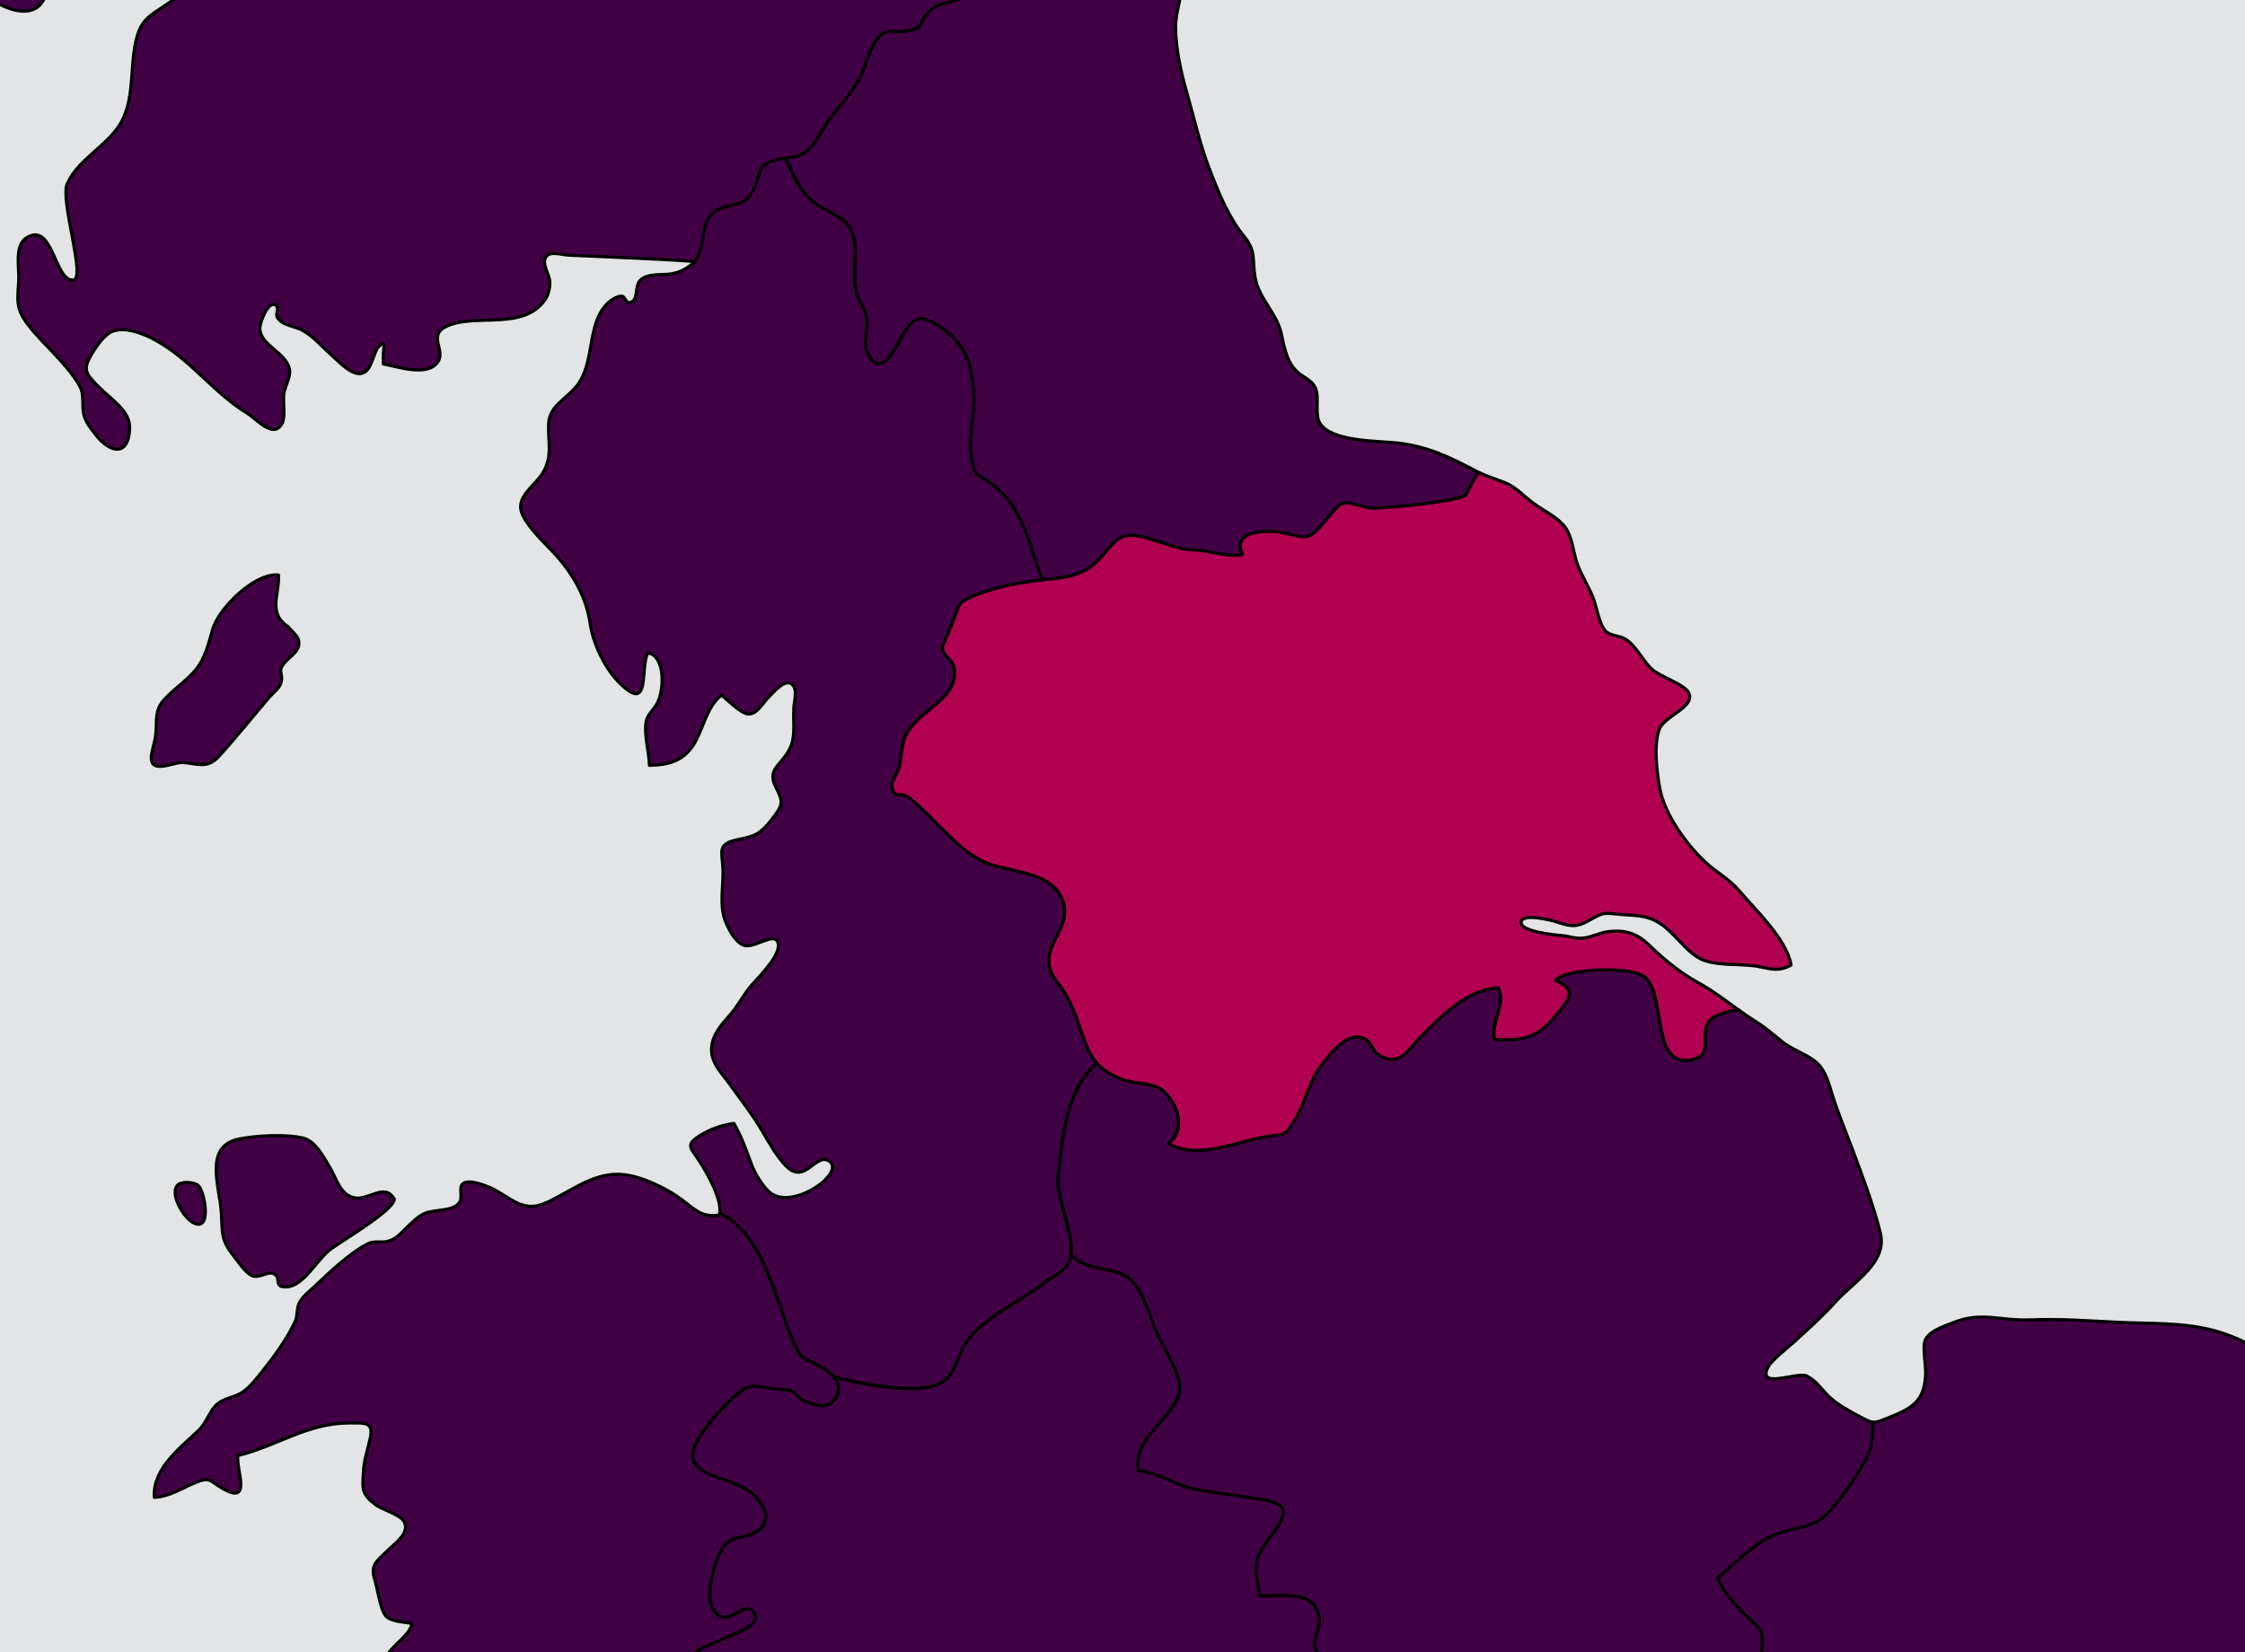 <?xml version="1.0" encoding="UTF-8"?><svg id="BACKGROUND" xmlns="http://www.w3.org/2000/svg" xmlns:xlink="http://www.w3.org/1999/xlink" viewBox="0 0 360 265"><defs><style>.cls-1{fill:#420044;}.cls-1,.cls-2{stroke:#000;stroke-linecap:round;stroke-linejoin:round;stroke-width:.5px;}.cls-3{clip-path:url(#clippath-1);}.cls-4{clip-path:url(#clippath-2);}.cls-5{fill:#e3e4e5;}.cls-2{fill:#b20051;}.cls-6{clip-path:url(#clippath);}</style><clipPath id="clippath"><rect class="cls-5" y="285" width="360" height="265"/></clipPath><clipPath id="clippath-1"><rect class="cls-5" y="0" width="360" height="265"/></clipPath><clipPath id="clippath-2"><rect class="cls-5" x="-380" y="0" width="360" height="265"/></clipPath></defs><g id="London_South_East"><rect class="cls-5" y="285" width="360" height="265"/><g class="cls-6"><path class="cls-1" d="M192.67,406.51c1.79-3.43-.67-5.45-1.89-8.33-1.69-3.98-.37-4.04-3.51-6.81-1.52-1.34-3.3-1.62-2.58-4.28,4.04.71,6.41,1.08,10.66-.15-.42-2.23-3.93-4.56-5.54-6.19-2.65-2.69-3.05-3.03-3.18-6.89-.2-5.75,2.04-11.29-4.89-12.7,4.06-3.94,4.55-7.67,5.17-13.64.45-4.33-.47-3.47-3.9-7.18-1.32-1.44-2.47-2.89-3.13-4.67,2.48-2.17,5.4-5.1,8.37-6.61,2.95-1.5,6.62-1.14,9.13-3.64,2.02-2.02,5.86-7.52,6.83-10.18.46-1.27.49-2.91.5-4.56.65.07,1.28-.23,2.72-.79,3.68-1.45,5.51-2.68,5.74-6.68.09-1.55-.41-3.85-.18-5.25.3-1.79,3.04-2.61,4.74-3.28,4.41-1.76,7.49-.21,12.11-.4,4.86-.2,9.48.16,14.26.39,5.39.27,10.69-.05,15.94,1.5,6.07,1.8,11.75,6.02,16.67,9.92,4.42,3.5,5.81,7.8,6.66,13.33.67,4.33,1.37,8.55,2.17,12.86.53,2.93,1.25,4.81.32,7.62-1.37,4.18-2.56,8.47-3.87,12.69-.87,2.81-1.06,6.38-1.12,9.32-.05,2.44,1.58,6.51-.08,8.57-2.13,2.64-5.99,4.82-8.77,6.78-1.16.82-2.21,1.44-2.94,2.68-.6,1.01-.64,2.86-1.8,3.55-2.28,1.38-2.46-2.7-3.49-4.24-1.22-1.83-4.99-3.4-7.3-3.77-.59,2.2,1.69,2.74,3.17,3.77,1.64,1.13,3.67,1.94,1.35,2.84-.7.27-5.87-.19-5.57,1.66.34,2.03,5.92.23,6.97,1.32.87.92-.61,2.05-.47,3.02.14.95,1.19,1.07,2.12,1.75,2.46,1.78.74,3.59-1.33,5.27-1.42,1.15-2.89,2.22-4.11,3.58-.71.79-1.4,2.19-2.55,2.31-3.18.32-4.9-7.11-7.8-6.4-1.66.4-.81,2.61-.93,3.81-.16,1.59,0,1.54-1.8,2.39-1.98.94-3.81,2.29-5.8,3.21-1.34.61-3.01.59-4.25,1.36.11,1.21,1.35,1.55,2.77,1.51-3.35,1.26-6.84,1.96-10.07,0,.92-1.19,2.46-2.19,3.6-3.1-2.4-2.54-11.01-5.95-14.32-4.68-2.51.96-4.72,3.57-7.49,4.66-2.35.92-16.77,1.79-17.28,2.76M130.56,393.61c-.74-2.54,1.59-6.55.17-8.98-.82-1.39-3.7-2.03-5.02-2.91-1.39-.92-3.67-3.96-5.27-4.23-1.71-.29-6.09,3.16-6.08,5.38.01,2.83,3.55,2.2,4.54,3.9,1.66,2.82-1.73,3.78-3.74,3.25-2.84-.75-3.18-2.03-6.31-1.8-1.41.1-3.23.25-4.59.65-2.29.67-6.13,4.35-8.64,3.55-2.7-.87-1.44-3.94-1.32-6.25-.83.09-3.79.98-4.16,1.73-.98,1.96,1.46,3.33-.58,5.27-1.47,1.39-4.07.7-5.84.44-2.31-.35-3.45-.43-4.89-2.28-1.08-1.39-.82-2.98-2.7-3.74-1.6-.64-3.52.85-5.1.26-.63-.23-3.01-3.18-2.17-3.19-2.31.04-4.15,2.62-4.22,4.52-.1,2.88,3.86,4.67,2.68,7.72-1.05,2.71-5.47,3.19-7.84,3.88-5.41,1.58-8.55,3.09-12.42,7.18h-.04c-.72,1.94-2.74,4.23-2.65,6.28.14,3.12,1.13,5.96,1.19,9.22.66-.77,1.33-1.54,2.05-2.26,1.82-1.84,6.25-7.82,9.11-7.22-.16,1.71-2.1,3.43-2.97,4.96-1.39,2.42-2.62,4.86-3.79,7.39-1.16,2.5-2.78,4.73-4.58,6.78-1.84,2.09-3.14,2.16-5.62,2.59-1.97.35-1.92.88-2.61,2.78-1.24,3.36-3.64,5.88-5.35,9.01-1.15,2.09-3.23,3.53-3.98,5.64-.91,2.57.61,5.47-.61,7.55-1.87,3.2-5.92,2.9-9.16,3.3-5.53.68-11.29.68-16.62-.99-1.78-.56-3-1.86-4.34-2.35-1.69-.6-3.66.78-5.44.62-1.71-.16-3.18-1.21-4.89-1.42-2.87-.36-5.55.86-8.26,1.57-4.13,1.09-8.62,1.89-12.83,2.56-1.82.29-3.31-.29-4.86.92-1.3,1.03-3.22,3.88-3.22,5.13,0,2.19,3.22,4.09,2.53,6.34-.23.74-1.56,1.49-2.18,1.95-1.16.83-2.41,1.51-3.49,2.46-.51.45-1.25,1.62-1.84,1.84-3.54,1.32-10.98-6.68-12.19-.74-.6,2.93-.01,6.57.24,9.5.2,2.24,1.96,5.44,1.52,7.57-.39,1.91-3.33,4.27-4.6,5.55-2.46,2.5-4.75,5.1-7.19,7.63-1.78,1.84-2.51,2.71-2.75,5.33-.52,5.78-4.53,1.3-7.98,3.79-1.48,1.07.08.96-.37,2.46-.69,2.26-4.5.68-6.37,1.2,0,2.46.66,4.8-.7,7.04-1.48,2.43-4.56,1.41-5.72,3.2-.62.95.55,2.65.42,3.52-.12.89-.67,1.68-1.25,2.38-1.33,1.62-3.13,2.83-4.56,4.35-1.4,1.48-2.63,3.28-4.37,4.41-1.49.97-3.32.94-4.78,1.86-2.23,1.4-2.34,2.51-4.84,1.55-1.79-.68-2.24-.81-4.27-.02-2.44.95-6.68,2.6-8.53,4.42-1.97,1.92-2.63,8.28-.77,10.38,1.72,1.96,7.86.21,9.7-1.11,2.19-1.57-.85-4.74,2.51-5.09,2.4-.24,5.77,1.41,7.94,2.35,2.87,1.25,3.12,3.11,4.28,5.82,1.05,2.46,1.92,9.17,4.93,5.99,1.72-1.82,1.69-2.91,4.18-3.81.85-.3,1.11-.07,1.92-.78,1.09-.97,1.94-2.92,1.5-4.37-.63-2.08-2.9-2.12-1.62-4.33.92-1.61,1.75-1.28,1.96-3.1.14-1.2-.8-3.45,1.45-3.36,1.24.05,1.26,1.18,2.59.92,2.66-.51,3.65-4.31,6.08-4.71,1.31-.22,2.77,1.23,4.09.57,1.32-.66,1.4-2.73,1.62-3.96.53-2.94,1.08-6.16,4.46-6.08,2.99.07,6.08.84,9.14.88,3.32.04,4-2.7,6.57-3.57,2.54-.86,5.31-.8,7.38.34,1.55.84,4.11,3.32,5.91,2.41.3-1.81-1.68-4.46,1.42-4.35,4.14.16,4.32,6.96,8.18,7.38,2.18.24,4.5-1.52,6.68-.81,1.85.61,3.4,3.09,4.76,4.42,1.7,1.66,2.74,1.97,5.23,1.97,2.11,0,4.79.34,5.96-1.4,1.22-1.8.13-4.43,1.3-6.08,1.26-1.78,3.64-2.65,5.03-4.37,2.91-3.61-1.41-4.06-1.41-7.3,0-2.78,1.44-6.56,2.66-9.08.73-1.49,2.89-3.22,3.26-4.69.42-1.69-1.07-4.02-.94-5.96,2.37-.38,2.43,3.04,4.15,3.58,1.76.56,5.2-2.21,6.75-2.81,3.67-1.45,7.33-3.02,11.18-3.9,3.27-.75,7.01-.85,10.14-2.09,1.22-.48,2.19-1.19,3.47-1.4,1.36-.21,2.22.21,3.42.57,2.49.72,5.18,1.86,7.46,3.11,2.52,1.4,4.16,3,5.88,5.3.64.86,2.71,3.95,4.01,3.92,1.37-.03.74-.47.98-1.56.6-2.77,1.06-3.75,4.17-3.95,3.08-.2,6.53-.13,9.59.24,1.24.15,2.66.51,3.8,1.02,1.01.46,1.83,1.73,2.79,2.09,1.43.54,3.98-.49,5.34-.92,1.67-.53,4.3-1.02,4.63-2.84.24-1.32-.87-2.86-.83-4.36-1.13-.41-3.22-.07-4.13-.88-.58-.52-1.12-2.66-.23-2.97.7-.24,1.67,1.39,2.25,1.56.97.3,1.12.03,2.04-.34,2.21-.89,4.29-.92,6.58-1.49,3.97-.99,7.79-4.98,13.06-2.5,2.41,1.14,2.71,1.42,5-.7.21-.19.4-.38.6-.57-1.64-.56-3.46-1.18-4.7-2.59-2.25-2.53-1.27-5.57-2.7-8.29-1.89-3.64-7.33-8.54-7.32-12.72,3.82-.23,17.49,2.69,14.4-3.76-2.1-4.37-4.4-7.83-4.02-12.99,2.61-.96,4.85-5.04,6.95-7.05,2.59-2.49,4.19-4.19,4.55-7.78.16-1.55.25-3.65,0-5.19-.42-2.45-.94-2.19-2.01-4.18-3.45-6.49,2.05-17.34,4.12-24.2,1.39-4.61,4.4-7.42,6.49-11.65.85-1.72,1.15-3.65,2.21-5.3-.82.07-1.5-.35-1.85-1.54M59.5,400.79c2.36-.69,6.79-1.17,7.84-3.87,1.18-3.04-2.77-4.84-2.68-7.72.07-1.89,1.91-4.47,4.22-4.51-.84.01,1.54,2.96,2.17,3.19,1.58.58,3.5-.91,5.1-.26,1.88.76,1.62,2.35,2.7,3.74,1.44,1.85,2.58,1.93,4.89,2.28,1.77.26,4.37.95,5.84-.45,2.04-1.94-.4-3.31.58-5.27.37-.75,3.33-1.64,4.16-1.73-.12,2.3-1.39,5.38,1.31,6.25,2.52.8,6.36-2.88,8.65-3.55,1.36-.4,3.18-.55,4.59-.65,3.12-.23,3.46,1.06,6.3,1.81,2,.53,5.4-.43,3.74-3.25-.99-1.7-4.53-1.08-4.54-3.9-.01-2.22,4.37-5.68,6.08-5.38,1.6.27,3.89,3.31,5.27,4.23,1.32.88,4.2,1.52,5.01,2.91,1.43,2.43-.91,6.44-.17,8.98.34,1.19,1.03,1.61,1.85,1.54.11-.18.23-.35.36-.51.52,0,.38.16.32.37,1.92-.63,4.34-3.13,5.48-4.46,2.84-3.34,3.04-8.01,3.91-12.09,0-.02,0-.04.01-.06.96-4.49,1.46-9.15.62-13.76-1.2-6.51-14.77-11.37-19.97-13.28-1.75-.65-6.75-2.12-7.7-3.97-.83-1.64.74-3.8.48-5.4-.74-4.47-5.92-3.38-9.54-3.46-.75-4.45-1.32-5.44,1.38-9.04,3.01-4.03,3.9-5.71-1.43-6.5-3.42-.52-6.75-.9-10.1-1.52-3.13-.57-6.29-2.8-9.3-3.02-.94-5.82,6.02-8.25,6.65-13.13.25-1.98-2.7-6.81-3.6-8.78-1.22-2.65-2.29-7.16-4.58-8.97-2.45-1.95-7.23-1.04-9.28-3.88h-.02c-.06.5-.18.96-.38,1.4-.67,1.47-2.57,2.19-3.58,2.99-3.77,2.97-8.76,5.15-12,8.69-3.3,3.59-1.6,8.08-8.36,8.47-4.34.25-9.59-.77-13.74-1.83.65.76.99,1.64.69,2.59-.88,2.8-3.56,2.11-5.48,1.22-.78-.37-1.2-1.25-2.01-1.59-.66-.27-2.27-.26-2.99-.36-3.32-.49-3.77-.89-6.3,1.44-1.98,1.82-4.43,4.59-5.76,6.95-3.1,5.51,4.47,5.59,7.87,7.77,2.24,1.42,4.44,4.43,2.09,6.44-2.36,2.01-4.68.26-6.36,3.8-1.02,2.15-2.5,7.06-.91,9.29,2.21,3.1,4.86-2.11,6.39.27,2.68,4.17-16.68,4.54-9.91,12.59,1.44,1.72,4.22,3.67,6.34,4.46,1.11.43,4.13.21,4.82.87,1.85,1.76-.54,3.26-.76,4.69-.25,1.58.3,2.82.99,4.31-1.93,1.39-4.91,2.74-5.69,5.09-.8,2.43,1.31,5.16.73,7.36-.31,1.18-1.41,1.76-1.62,3.25-.23,1.62.25,2.3.88,3.58,1.17,2.36,4.49,8.48,6.55,9.67,1.06.62,3.73.26,5.01.56,2.28.54,4.25,1.46,6.13,2.89,1.37,1.06,2.6,2.12,4.16,2.97,1.12.61,3.68,1.2,4.23,2.33.3.62.22,1.33-.07,2.08h.04c3.87-4.08,7.01-5.58,12.42-7.17M76.11,283.69c2.05,2.84,6.83,1.93,9.28,3.88,2.29,1.82,3.36,6.32,4.58,8.98.9,1.96,3.85,6.8,3.6,8.78-.63,4.88-7.59,7.31-6.65,13.13,3.01.22,6.18,2.45,9.31,3.02,3.35.62,6.68,1,10.1,1.52,5.32.8,4.44,2.48,1.42,6.5-2.7,3.59-2.12,4.59-1.37,9.04,3.62.08,8.8-1.02,9.54,3.46.26,1.59-1.31,3.75-.47,5.39.95,1.85,5.95,3.32,7.69,3.97,5.2,1.91,18.77,6.78,19.97,13.28.85,4.61.34,9.27-.62,13.76,1.7,1.54,5.18,3.37,4.96,5.77-2.89,1.59.8,4.37,2.46,5.46,2.82,1.84,3.21,1.91,5.99-.59,4.56-4.09,5.53-9.22,9.96-13.22,1.52,2.07.55,4.06,3.6,2.84,1.45-.59,3.21-3.41,3.6-4.79.53-1.9-.64-4.33.26-6.09,1.08-2.09,5.52-4.1,7.33-5.65.38-.33.74-.65,1.07-.97,4.06-3.94,4.55-7.67,5.17-13.64.45-4.33-.47-3.48-3.9-7.19-1.33-1.43-2.47-2.88-3.13-4.67,2.48-2.16,5.4-5.1,8.37-6.61,2.95-1.5,6.62-1.14,9.13-3.64,2.03-2.02,5.86-7.52,6.83-10.18.47-1.27.49-2.92.49-4.56-.52-.04-1.04-.31-2.01-.83-1.77-.96-3.64-1.91-5.09-3.33-1.22-1.18-1.92-2.42-3.5-3.24-1.36-.71-8.12,2.24-6.19-1.44.56-1.07,3.1-3.06,4.04-3.91,2.41-2.19,4.61-4.15,6.81-6.58,2.98-3.28,8.34-6.28,7.13-11.08-1.12-4.41-2.73-8.69-4.31-12.92-1.16-3.1-2.45-6.16-3.43-9.32-.61-1.99-1.1-3.99-2.82-5.3-1.5-1.14-3.5-1.77-5.01-2.94-1.43-1.1-2.56-2.19-4.16-3.19-1.01-.63-1.98-1.3-2.95-2-1.03.08-2.13.33-3.32.82-4.2,1.74.13,6.34-4.27,7.19-6.81,1.32-3.88-11.32-7.84-13.52-2.7-1.5-12.2-1.08-13.95.72,3.49,1.56,2.34,2.92.17,5.58-3.01,3.69-5.26,4.22-10,3.93-.53-2.96,1.83-5.39.68-8.27-4.81.29-8.7,4.1-12.05,7.45-2.74,2.75-3.65,5.25-7,3.43-1.5-.82-1.2-2.94-3.66-2.98-2.25-.03-4.72,3.22-5.9,4.85-1.87,2.61-2.41,5.87-4.06,8.5-1.55,2.48-1.29,2.16-4.4,2.61-5.01.73-10.93,3.87-15.89,1.12,2.61-1.93,1.79-5.49-.15-7.79-1.98-2.34-4.67-1.48-7.47-2.59-1.71-.67-2.9-1.46-3.82-2.52-4.87,4.12-5.55,11.61-6.2,18.16-.37,3.73,2.46,8.76,2.01,12.38h.02ZM74.08,271.31c.65-6.55,1.33-14.04,6.2-18.16-.9-1.02-1.54-2.3-2.14-3.97-1.27-3.5-1.93-6.12-4.21-8.98-4.43-5.59,3.38-8.49.5-13.93-2.19-4.13-8.99-3.74-12.68-5.61-4.21-2.12-7.59-6.91-11.57-10.08-1.53-1.22-2.11.49-2.8-1.69-.3-.92,1.06-2.43,1.21-3.38.62-4.03.31-4.91,3.06-7.59,2.2-2.15,6.24-4.19,5.73-7.97-.24-1.82-1.83-1.92-1.94-3.61,0,.17,1.37-3.25,1.51-3.57,1.39-3.16.4-3.55,4.79-5.11,2.42-.86,4.97-1.42,7.53-1.79.79-.12,1.56-.2,2.28-.28-2.32-5.73-2.94-11.52-8.15-15.4-2.54-1.89-2.68-.93-3.25-4.21-.57-3.18.57-6.67.39-9.93-.24-4.61-1.06-7.9-4.87-10.67-3.89-2.82-4.91-1.88-6.85,1.52-.97,1.69-3.35,6.86-5.45,2.01-.6-1.4.34-3.7.03-5.22-.27-1.3-1.16-2.62-1.59-3.98-.95-2.94.37-7.25-.8-9.98-1.1-2.55-4.67-3.29-6.59-5.09-2.08-1.95-2.85-4.17-4.1-6.69-.34.05-.71.11-1.11.2-3.68.88-2.62,2.03-3.99,4.79-1.34,2.72-2.64,2.17-5.04,2.99-4.2,1.44-2.15,6.07-4.48,8.61.05,0,.1,0,.15,0-.17.15-.34.29-.51.42-.97.76-1.92,1.3-3.28,1.54-1.51.26-3.78-.13-4.98.99-1.06.99-.2,3.21-1.69,3.61-.7.2-.79-1-1.31-1.01-.8-.03-1.82.67-2.37,1.23-3.33,3.33-1.87,9.47-4.89,13.2-1.72,2.13-4.38,3.18-4.49,6.06-.12,2.96.69,5.11-.9,7.81-1.21,2.06-4.19,3.72-3.48,6.21.52,1.85,3.09,4.46,4.43,5.82,3.39,3.45,5.92,7.4,6.63,12.25.53,3.67,2.97,8.47,6.11,10.67,3.38,2.37,1.92-4.2,3.17-6.05,2.86.61,2.58,6.18,1.4,8.19-.87,1.49-1.72,1.75-1.8,3.54-.1,2.08.53,4.2.61,6.32,3.09-.06,5.44-.72,7.08-3.31,1.51-2.38,2.16-6.31,4.5-7.93.96.77,3.09,2.95,4.28,3.01,1.38.08,2.36-1.83,3.2-2.65,1-.98,2.72-3.16,3.89-2.04.83.79.25,2.7.2,3.67-.15,2.86.5,5.12-1.18,7.5-1.44,2.04-2.97,2.73-1.72,5.2,1.25,2.48,1.23,2.85-.69,5.29-1.77,2.25-2.58,2.61-5.23,3.14-3.57.7-2.67,1.87-2.54,4.69.12,2.62-.61,5.73.34,8.29.55,1.45,1.62,3.44,2.93,3.98,1.6.67,4.79-2.1,5.5-.55.86,1.87-2.97,5.57-4.1,6.88-1.27,1.46-2.15,3.22-3.39,4.69-1.21,1.43-2.59,2.77-3.01,4.75-.59,2.79,1.4,4.55,2.9,6.65,1.78,2.47,3.56,4.74,5.12,7.38,1.1,1.87,2.36,4.17,3.9,5.69,3.01,3,4.7-2.35,6.88-.83,2.67,1.88-6.18,8.24-9.75,4.83-1.1-1.05-2.22-2.95-2.74-4.33-.88-2.35-1.54-4.32-2.82-6.57-1.92.24-3.93.98-5.57,2.03-2.29,1.48-1.33,1.88.03,4,1.13,1.75,3.71,6.21,3.24,8.38l.14.03c7.29,3.69,8.81,14.25,11.9,20.94,1.36,2.94,1.49,2.08,4.25,3.66.75.43,1.49.97,2.02,1.59,4.16,1.06,9.41,2.07,13.75,1.83,6.76-.38,5.06-4.88,8.36-8.47,3.24-3.54,8.23-5.72,12-8.69,1.02-.8,2.91-1.52,3.58-2.99.2-.43.33-.9.38-1.4.45-3.62-2.38-8.66-2.01-12.38M47.11,405.87c-.55-1.13-3.11-1.72-4.23-2.33-1.56-.85-2.79-1.91-4.16-2.96-1.88-1.44-3.84-2.35-6.13-2.89-1.28-.3-3.95.06-5-.56-2.07-1.2-5.38-7.32-6.55-9.68-.63-1.28-1.11-1.97-.88-3.58.21-1.49,1.31-2.08,1.62-3.25.58-2.2-1.54-4.93-.73-7.36.78-2.35,3.76-3.69,5.69-5.09-.69-1.49-1.23-2.74-.99-4.32.22-1.43,2.61-2.92.76-4.69-.7-.66-3.71-.45-4.82-.87-2.12-.8-4.9-2.75-6.34-4.46-6.77-8.05,12.58-8.41,9.91-12.59-1.53-2.38-4.18,2.83-6.39-.27-1.59-2.24-.1-7.15.91-9.29,1.68-3.54,4-1.8,6.36-3.8,2.36-2.01.15-5.01-2.09-6.44-3.4-2.17-10.98-2.25-7.87-7.77,1.33-2.36,3.78-5.13,5.76-6.95,2.52-2.33,2.98-1.93,6.3-1.44.72.11,2.32.1,2.99.37.81.34,1.23,1.22,2.01,1.58,1.91.9,4.6,1.59,5.47-1.21.55-1.75-1.03-3.24-2.7-4.19-2.76-1.58-2.9-.72-4.25-3.66-3.09-6.69-4.61-17.26-11.9-20.95l-.13-.03c-.02.11-.05.21-.09.3-2.74.39-3.93-.95-5.87-2.43-2.04-1.55-5.11-3.07-7.57-3.73-5.72-1.55-9.22,1.8-14.11,4.1-4.02,1.91-5.83-.93-9.27-2.42-.93-.39-3.5-1.38-4.31-.49-.64.71.16,2.15-.53,3.01-1.15,1.42-4.07,1-5.56,1.69-1.1.5-2.01,1.47-2.87,2.29-1.09,1.03-1.71,1.89-3.15,2.2-1.02.22-2.02-.14-3,.34-2.87,1.42-6.11,4.53-8.47,6.76-.89.83-2.17,1.78-2.65,2.91-.4.92-.17,1.95-.64,2.94-1.22,2.59-3.21,5.37-5.06,7.68-1.01,1.26-2.13,2.79-3.51,3.65-1.2.75-2.83.87-3.89,1.81-1.23,1.09-1.69,2.96-2.91,4.14-2.92,2.84-7.44,6.09-7.17,10.81,2.45-.12,4.42-1.48,6.6-2.37,2.39-.97,2.22-.31,4.21.86,5,2.96,2.3-2.81,2.59-5.2,6.38-1.54,11.07-5.22,17.89-5.22,2.5,0,3.92-.23,3.33,2.49-.42,1.94-1,3.37-1.09,5.49-.12,2.62-.36,3.33,1.92,5.1,1.06.81,4.07,1.62,4.65,2.8.91,1.85-1.66,3.54-2.67,4.56-1.76,1.78-2.84,2.22-2.06,4.75.43,1.4.88,4.71,1.74,5.74.81.96,3.07.99,4.17,1.22-.03,1.44-2.56,3.24-3.43,4.38-.83,1.09-2.18,2.42-2.54,3.77-.79,3.03,1.08,6.32-.48,9.09-1.5,2.64-4.35,5.14-6.34,7.45-1.18,1.37-2.24,3.18-3.73,4.25-1.9,1.36-3.81,1.9-5.65,3.51-1.79,1.56-3.76,3.09-6.04,3.84-2.52.82-4.53.36-6.91,1.78-5.8,3.47-11.23,9-18.12,9.38-1.95.11-5.33-.47-6.55,1.6-1.2,2.04-.13,3.33-2.99,4.6-2.71,1.2-6.06,2.33-8.38,4.37-2.56,2.26-.29,2.46,1.96,2.35,2.37-.12,3.12.37,4.74,2.24,1.23,1.41,2.27,2.25,1.04,4.19.4-.09,1-.01,1.42.03-.94,3.02-6.27,4.13-6.42,7.43-.07,1.48,2.99,3.39,4.58,3.09-.16-3.71,2.42-3.05,5.37-2.91,2.08.09,3.94.13,6.02-.3,1.08-.22,2.74-1.07,3.82-.44,2.12,1.24-.23,2.4-1.65,2.98-2.91,1.2-6.52.79-9.51,1.94-.27,2.54,3.47,4.15,5.22,4.99,1.43.69,1.89,1.53,3.55,1.31,1.64-.22,2.41-1.6,3.71-2.38,1.06-.64,1.97-.92,3.24-1.08,1.28-.16,4.33.51,5.35-.49,1.02-1.01.34-5.06.7-6.55,2.98-.94,6.08-1.51,9.28-1.24,1.32.11,2.96.81,4.25.17,1.12-.56.95-1.34,1.73-2.15,1.43-1.48,3.07-1.34,3.46.59.28,1.38-.82,3.14-.41,4.59,1.03,3.66,8.36,1.79,11.34,2.19,1.57.21,4.44.47,4.23,2.5-.27,2.63-2.91,1.23-4.39.94-2.12-.43-4.84.74-6.6,1.8-1.13.69-1.39.26-1.39,1.74-.03,3.38,3.88,4.68,6.54,4.41,1.69-.17,3.26-.75,4.96-.81,1.54-.06,4.44.87,5.81.07,1.73-1.02.58-3.76,2.65-4.67,1.49-.65,5.44-.22,6.93-.26,5.43-.17,3.26,7.08,5.16,10.21,1.14,1.87,3.3,1.39,4.67,2.84.94,1,1.47,2.09,2.66,3.07,1.51,1.24,3.26,2.88,5.13,3.51,2.52.85,5.79,0,8.31-.35,2.53-.35,5.13-.47,7.65-.83,3.42-.48,4.59-.51,4.76-3.7.13-2.43,1.02-2.99,2.76-4.67,1.72-1.64,3.77-3.73,5.84-4.75,1.67-.82,3.6-.34,5.39-.44,2.88-.16,5.57-1.82,7.78-3.62,1.8-1.46,3.26-3.27,4.76-5.03-.06-3.26-1.05-6.1-1.19-9.22-.13-2.84,3.8-6.15,2.72-8.38"/></g></g><g id="Yorkshire"><rect class="cls-5" y="0" width="360" height="265"/><g class="cls-3"><path class="cls-2" d="M175.92,170.56c-.9-1.02-1.55-2.3-2.15-3.97-1.27-3.5-1.93-6.12-4.2-8.99-4.43-5.58,3.38-8.49.5-13.93-2.19-4.13-8.99-3.74-12.68-5.61-4.21-2.12-7.59-6.91-11.57-10.08-1.54-1.22-2.11.49-2.8-1.69-.3-.92,1.06-2.43,1.21-3.38.62-4.02.31-4.91,3.06-7.59,2.2-2.15,6.24-4.19,5.74-7.97-.24-1.82-1.83-1.92-1.94-3.61,0,.17,1.37-3.25,1.51-3.58,1.39-3.16.4-3.54,4.79-5.1,2.42-.86,4.97-1.42,7.53-1.8.79-.12,1.55-.2,2.28-.28,3.81-.41,6.71-.61,9.33-3.59,2.46-2.79,3.02-4.3,7.19-3.2,3.09.83,4.99,1.92,7.97,1.99,2.26.06,5.46,1.23,7.55.72-1.89-3.98,4.22-3.95,6.42-3.51,3.79.75,4.03,1.56,6.78-1.79,3.3-4.03,2.73-3.11,7.18-2.18,1.26.26,14.97-1.07,15.47-2.11.65-1.37,1.32-2.55,2.02-3.56,1.38.67,2.68,1.07,4.12,1.62,1.87.71,3.25,2.37,4.93,3.54,1.51,1.05,3.75,2.17,4.84,3.67,1.12,1.54,1.28,4,1.89,5.75.7,2.02,1.92,3.75,2.65,5.75.47,1.28.95,4.04,1.84,5.04.85.95,2.3.74,3.34,1.43,1.75,1.15,2.63,3.36,4.18,4.79,1.27,1.17,5.24,2.41,5.9,3.78,1.11,2.28-3.9,3.69-4.7,5.81-.97,2.57-.42,6.78.05,9.47.74,4.22,4.43,9.27,7.53,12.07,1.6,1.45,3.65,2.54,5.09,4.26,2.64,3.13,7.74,7.87,8.44,12.05-1.88,1.04-3.04.68-4.95.29-2.86-.59-6.25-.07-8.99-1.04-2.9-1.03-4.75-4.78-7.77-6.34-1.91-.98-3.74-.83-5.81-1.04-2.58-.26-2.51-.36-4.92,1-2.27,1.28-3.2.82-5.43.13-.68-.21-5.16-1.33-5.41.05-.31,1.63,5.57,2.13,6.66,2.24,1.17.11,2.19.56,3.49.36,1.35-.2,2.48-.85,3.84-1.01,2.89-.33,4.69.34,6.73,2.34,2.29,2.24,4.84,4.29,7.67,5.85,2.28,1.25,4.37,2.86,6.52,4.4-1.03.08-2.13.33-3.32.82-4.21,1.74.13,6.34-4.27,7.19-6.82,1.32-3.88-11.32-7.84-13.53-2.7-1.5-12.2-1.08-13.96.73,3.5,1.56,2.34,2.92.17,5.58-3,3.69-5.25,4.22-10,3.93-.53-2.96,1.83-5.39.68-8.27-4.81.29-8.7,4.1-12.05,7.44-2.74,2.75-3.65,5.25-7,3.44-1.5-.82-1.2-2.94-3.66-2.98-2.25-.03-4.71,3.22-5.89,4.85-1.87,2.6-2.41,5.86-4.06,8.5-1.55,2.48-1.29,2.16-4.4,2.61-5.01.73-10.93,3.87-15.9,1.12,2.62-1.93,1.8-5.49-.15-7.79-1.99-2.34-4.67-1.48-7.47-2.59-1.71-.67-2.9-1.46-3.82-2.52"/><path class="cls-1" d="M47.87,102.66c.43,1.75-1.43,2.62-2.3,3.7-1.16,1.45-.11,1.44-.49,3.09-.2.89-1.25,1.62-1.89,2.37-2.7,3.14-5.18,6.28-7.99,9.38-1.63,1.79-2.79,1.53-4.98,1.19-1.65-.25-1.89.09-3.61.42-3.6.7-2.1-2.28-1.72-4.4.4-2.21-.26-4.2,1.24-5.97,1.46-1.72,3.63-3.1,5.15-4.89,1.61-1.89,2.13-4.21,2.83-6.64.97-3.35,6.7-9.06,10.55-8.69.19,3.01-1.84,6.15,1.62,8.35.07.22,1.42,1.36,1.6,2.09M288.31,323.93c.51-.97,14.93-1.84,17.28-2.76,2.77-1.09,4.99-3.7,7.49-4.66,3.31-1.26,11.93,2.14,14.32,4.68-1.14.91-2.68,1.91-3.6,3.1,3.23,1.96,6.72,1.26,10.07,0-1.43.04-2.66-.29-2.77-1.51,1.24-.77,2.91-.75,4.25-1.36,1.99-.92,3.82-2.26,5.8-3.21,1.8-.85,1.64-.8,1.8-2.39.12-1.21-.73-3.41.93-3.81,2.9-.7,4.62,6.73,7.8,6.4,1.15-.12,1.83-1.52,2.55-2.31,1.22-1.36,2.7-2.43,4.11-3.58,2.08-1.68,3.8-3.49,1.33-5.27-.93-.67-1.98-.79-2.12-1.75-.14-.97,1.34-2.1.47-3.02-1.04-1.09-6.63.7-6.97-1.32-.31-1.85,4.87-1.39,5.57-1.66,2.31-.9.28-1.71-1.35-2.84-1.48-1.03-3.75-1.56-3.17-3.77,2.32.37,6.08,1.93,7.3,3.77,1.02,1.54,1.21,5.62,3.49,4.24,1.16-.69,1.2-2.55,1.8-3.55.73-1.24,1.79-1.87,2.94-2.68,2.78-1.96,6.64-4.15,8.77-6.78,1.66-2.05.03-6.13.08-8.57.05-2.94.24-6.51,1.12-9.32,1.31-4.22,2.49-8.51,3.87-12.69.93-2.81.22-4.69-.32-7.62-.8-4.31-1.5-8.53-2.17-12.86-.85-5.53-2.24-9.83-6.66-13.33-4.92-3.9-10.61-8.12-16.67-9.92-5.26-1.55-10.56-1.23-15.94-1.5-4.79-.23-9.4-.59-14.26-.39-4.62.19-7.69-1.36-12.11.4-1.7.67-4.44,1.5-4.74,3.28-.23,1.4.27,3.7.18,5.25-.23,4-2.05,5.23-5.74,6.68-1.44.56-2.07.86-2.72.79,0,1.65-.03,3.29-.5,4.56-.97,2.66-4.81,8.16-6.83,10.18-2.51,2.5-6.18,2.14-9.13,3.64-2.97,1.51-5.88,4.45-8.37,6.61.66,1.78,1.81,3.23,3.13,4.67,3.43,3.71,4.34,2.86,3.9,7.18-.62,5.97-1.11,9.7-5.17,13.64,6.93,1.42,4.69,6.95,4.89,12.71.13,3.85.53,4.2,3.18,6.88,1.61,1.63,5.12,3.96,5.54,6.19-4.25,1.23-6.62.86-10.66.15-.71,2.66,1.06,2.94,2.58,4.28,3.14,2.77,1.83,2.83,3.51,6.81,1.22,2.88,3.68,4.91,1.89,8.33M155.15,318.2c2.36-.69,6.79-1.17,7.84-3.87,1.18-3.04-2.77-4.84-2.68-7.72.07-1.89,1.91-4.47,4.22-4.51-.84.01,1.54,2.96,2.17,3.19,1.58.58,3.5-.91,5.1-.26,1.88.76,1.62,2.35,2.7,3.74,1.44,1.85,2.58,1.93,4.89,2.28,1.77.26,4.37.95,5.84-.45,2.04-1.94-.4-3.31.58-5.27.37-.75,3.33-1.64,4.16-1.73-.12,2.3-1.39,5.38,1.31,6.25,2.52.8,6.36-2.88,8.65-3.55,1.36-.4,3.18-.55,4.59-.65,3.12-.23,3.46,1.06,6.3,1.81,2,.53,5.4-.43,3.74-3.25-.99-1.7-4.53-1.08-4.54-3.9-.01-2.22,4.37-5.68,6.08-5.38,1.6.27,3.89,3.31,5.27,4.23,1.32.88,4.2,1.52,5.01,2.91,1.43,2.43-.91,6.44-.17,8.98.34,1.19,1.03,1.61,1.85,1.54.11-.18.23-.35.36-.51.52,0,.38.16.32.37,1.92-.63,4.34-3.13,5.48-4.46,2.84-3.34,3.04-8.01,3.91-12.09,0-.02,0-.04.01-.06.96-4.49,1.46-9.15.62-13.76-1.2-6.51-14.77-11.37-19.97-13.28-1.75-.65-6.75-2.12-7.7-3.97-.83-1.64.74-3.8.48-5.4-.74-4.47-5.92-3.38-9.54-3.46-.75-4.45-1.32-5.44,1.38-9.04,3.01-4.03,3.9-5.71-1.43-6.5-3.42-.52-6.75-.9-10.1-1.52-3.13-.57-6.29-2.8-9.3-3.02-.94-5.82,6.02-8.25,6.65-13.13.25-1.98-2.7-6.81-3.6-8.78-1.22-2.65-2.29-7.16-4.58-8.97-2.45-1.95-7.23-1.04-9.28-3.88h-.02c-.06.5-.18.96-.38,1.4-.67,1.47-2.57,2.19-3.58,2.99-3.77,2.97-8.76,5.15-12,8.69-3.3,3.59-1.6,8.08-8.36,8.47-4.34.25-9.59-.77-13.74-1.83.65.76.99,1.64.69,2.59-.88,2.8-3.56,2.11-5.48,1.22-.78-.37-1.2-1.25-2.01-1.59-.66-.27-2.27-.26-2.99-.36-3.32-.49-3.77-.89-6.3,1.44-1.98,1.82-4.43,4.59-5.76,6.95-3.1,5.51,4.47,5.59,7.87,7.77,2.24,1.42,4.44,4.43,2.09,6.44-2.36,2.01-4.68.26-6.36,3.8-1.02,2.15-2.5,7.06-.91,9.29,2.21,3.1,4.86-2.11,6.39.27,2.68,4.17-16.68,4.54-9.91,12.59,1.44,1.72,4.22,3.67,6.34,4.47,1.11.43,4.13.21,4.82.87,1.85,1.76-.54,3.26-.76,4.69-.25,1.58.3,2.82.99,4.31-1.93,1.39-4.91,2.74-5.69,5.09-.8,2.43,1.31,5.16.73,7.36-.31,1.18-1.41,1.76-1.62,3.25-.23,1.62.25,2.3.88,3.58,1.17,2.36,4.49,8.48,6.55,9.67,1.06.62,3.73.26,5.01.56,2.28.54,4.25,1.45,6.13,2.89,1.37,1.06,2.6,2.12,4.16,2.97,1.12.61,3.68,1.2,4.23,2.33.3.62.22,1.33-.07,2.08h.04c3.87-4.08,7.01-5.58,12.42-7.17M171.75,201.1c2.05,2.84,6.83,1.93,9.28,3.88,2.29,1.82,3.36,6.32,4.58,8.98.9,1.96,3.85,6.8,3.6,8.78-.63,4.88-7.59,7.31-6.65,13.13,3.01.22,6.18,2.45,9.31,3.02,3.35.62,6.68,1,10.1,1.52,5.32.8,4.44,2.48,1.42,6.5-2.7,3.59-2.12,4.59-1.37,9.04,3.62.08,8.8-1.02,9.54,3.46.26,1.59-1.31,3.75-.47,5.39.95,1.85,5.95,3.32,7.69,3.97,5.2,1.91,18.77,6.78,19.97,13.28.85,4.61.34,9.27-.62,13.76,1.7,1.54,5.18,3.37,4.96,5.77-2.89,1.59.8,4.37,2.46,5.46,2.82,1.84,3.21,1.91,5.99-.59,4.56-4.09,5.53-9.22,9.96-13.22,1.52,2.07.55,4.06,3.6,2.84,1.46-.59,3.21-3.41,3.6-4.79.53-1.9-.64-4.33.26-6.09,1.08-2.09,5.52-4.1,7.33-5.65.38-.33.74-.65,1.07-.97,4.06-3.94,4.55-7.67,5.17-13.64.45-4.33-.47-3.48-3.9-7.19-1.33-1.43-2.47-2.88-3.13-4.67,2.48-2.16,5.4-5.1,8.37-6.61,2.95-1.5,6.62-1.14,9.13-3.64,2.03-2.02,5.86-7.52,6.83-10.18.47-1.27.49-2.92.49-4.56-.52-.04-1.04-.31-2.01-.83-1.77-.96-3.64-1.91-5.09-3.33-1.22-1.18-1.92-2.42-3.5-3.24-1.36-.71-8.12,2.24-6.19-1.44.56-1.07,3.1-3.06,4.04-3.91,2.41-2.19,4.61-4.15,6.81-6.58,2.98-3.28,8.34-6.28,7.13-11.08-1.12-4.41-2.73-8.69-4.31-12.92-1.16-3.1-2.45-6.16-3.43-9.32-.61-1.99-1.11-3.99-2.82-5.3-1.5-1.14-3.5-1.77-5.01-2.94-1.43-1.1-2.56-2.19-4.16-3.19-1.01-.63-1.98-1.3-2.95-2-1.03.08-2.13.33-3.32.82-4.2,1.74.13,6.34-4.27,7.19-6.81,1.32-3.88-11.32-7.84-13.53-2.7-1.5-12.2-1.08-13.96.72,3.49,1.56,2.34,2.92.17,5.58-3.01,3.69-5.26,4.22-10,3.93-.53-2.96,1.83-5.39.68-8.27-4.81.29-8.7,4.1-12.05,7.45-2.74,2.75-3.65,5.25-7,3.43-1.5-.82-1.2-2.94-3.66-2.98-2.25-.03-4.72,3.22-5.9,4.85-1.87,2.61-2.41,5.87-4.06,8.5-1.55,2.48-1.29,2.16-4.4,2.61-5.01.73-10.93,3.87-15.89,1.12,2.61-1.93,1.79-5.49-.15-7.79-1.98-2.34-4.67-1.48-7.47-2.59-1.71-.67-2.9-1.46-3.82-2.52-4.87,4.12-5.55,11.61-6.2,18.16-.37,3.73,2.46,8.76,2.01,12.38h.02ZM169.72,188.72c.65-6.55,1.33-14.04,6.2-18.16-.9-1.02-1.54-2.3-2.14-3.97-1.27-3.5-1.93-6.12-4.21-8.98-4.43-5.59,3.38-8.49.5-13.93-2.19-4.13-8.99-3.74-12.68-5.61-4.21-2.12-7.59-6.91-11.57-10.08-1.53-1.22-2.11.49-2.8-1.69-.3-.92,1.06-2.43,1.21-3.38.62-4.03.31-4.91,3.06-7.59,2.2-2.15,6.24-4.19,5.73-7.97-.24-1.82-1.83-1.92-1.94-3.61,0,.17,1.37-3.25,1.51-3.57,1.39-3.16.4-3.55,4.79-5.11,2.42-.86,4.97-1.42,7.53-1.79.79-.12,1.56-.2,2.28-.28-2.32-5.73-2.94-11.52-8.15-15.4-2.54-1.89-2.68-.93-3.25-4.21-.57-3.18.57-6.67.39-9.93-.24-4.61-1.06-7.9-4.87-10.67-3.89-2.82-4.91-1.88-6.85,1.52-.97,1.69-3.35,6.86-5.45,2.01-.6-1.4.34-3.7.03-5.22-.27-1.3-1.16-2.62-1.59-3.98-.95-2.94.37-7.25-.8-9.98-1.1-2.55-4.67-3.29-6.59-5.09-2.08-1.95-2.85-4.17-4.1-6.69-.34.05-.71.11-1.11.2-3.68.88-2.62,2.03-3.99,4.79-1.34,2.72-2.64,2.17-5.04,2.99-4.2,1.44-2.15,6.07-4.48,8.61.05,0,.1,0,.15,0-.17.15-.34.29-.51.42-.97.76-1.92,1.3-3.28,1.54-1.51.26-3.78-.13-4.98.99-1.06.99-.2,3.21-1.69,3.61-.7.2-.79-1-1.31-1.01-.8-.03-1.82.67-2.37,1.23-3.33,3.33-1.87,9.47-4.89,13.2-1.72,2.13-4.38,3.18-4.49,6.06-.12,2.96.69,5.11-.9,7.81-1.21,2.06-4.19,3.72-3.48,6.21.52,1.85,3.09,4.46,4.43,5.82,3.39,3.45,5.92,7.4,6.63,12.25.53,3.67,2.97,8.47,6.11,10.67,3.38,2.37,1.92-4.2,3.17-6.05,2.86.61,2.58,6.18,1.4,8.19-.87,1.49-1.72,1.75-1.8,3.54-.1,2.08.53,4.2.61,6.32,3.09-.06,5.44-.72,7.08-3.31,1.51-2.38,2.16-6.31,4.5-7.93.96.76,3.09,2.94,4.28,3.01,1.38.08,2.36-1.83,3.2-2.65,1-.98,2.72-3.16,3.89-2.04.83.79.25,2.7.2,3.67-.15,2.86.5,5.12-1.18,7.5-1.44,2.04-2.97,2.73-1.72,5.2,1.25,2.48,1.23,2.85-.69,5.29-1.77,2.25-2.58,2.61-5.23,3.14-3.57.7-2.67,1.87-2.54,4.69.12,2.62-.61,5.73.34,8.29.55,1.45,1.62,3.44,2.93,3.98,1.6.67,4.79-2.1,5.5-.55.86,1.87-2.97,5.57-4.1,6.88-1.27,1.46-2.15,3.22-3.39,4.69-1.21,1.43-2.59,2.77-3.01,4.75-.59,2.79,1.4,4.55,2.9,6.65,1.78,2.47,3.56,4.74,5.12,7.38,1.1,1.87,2.36,4.17,3.9,5.69,3.01,3,4.7-2.35,6.88-.83,2.67,1.88-6.18,8.24-9.75,4.83-1.1-1.05-2.22-2.95-2.74-4.33-.88-2.35-1.54-4.32-2.82-6.57-1.92.24-3.93.98-5.57,2.03-2.29,1.48-1.33,1.88.03,4,1.13,1.75,3.71,6.21,3.24,8.38l.14.03c7.29,3.69,8.81,14.25,11.9,20.94,1.36,2.94,1.49,2.08,4.25,3.66.75.43,1.49.97,2.02,1.59,4.16,1.06,9.41,2.07,13.75,1.83,6.76-.38,5.06-4.88,8.36-8.47,3.24-3.54,8.23-5.72,12-8.69,1.02-.8,2.91-1.52,3.58-2.99.2-.43.33-.9.38-1.4.45-3.62-2.38-8.66-2.01-12.38M236.66,75.53c-4.22-2.22-7.82-3.97-12.65-4.49-3.05-.33-10.62-.19-12.37-3.18-.82-1.42-.12-3.8-.59-5.31-.4-1.31-1.49-1.75-2.55-2.52-2.03-1.49-2.48-3.9-3.04-6.54-.67-3.15-3.67-5.74-4.2-9.01-.47-2.85.17-4.19-1.7-6.49-2.61-3.18-4.2-7.2-5.67-11.02-1.49-3.86-2.45-8.2-3.6-12.19-.94-3.22-1.74-7.02-1.78-10.37-.03-2.55,1.09-4.91.99-7.39-.1-2.31-1.26-5.34-2.51-7.28-.88-1.36-1.86-2.74-2.78-4.09-.42-.62-1.42-2.94-1.89-3.2-.85-.49-3.75.47-4.85.41-1.39-.08-1.1-.08-2.29-.84-2.01-1.29-2.8-2.82-3.96-4.86-.93-1.65-2.04-3.21-3.02-4.81-1.74-2.84-3.14-5.86-4.84-8.71-.54,4.04-3.73,7.18-6.52,9.85-1.18,1.12-2.33,2.41-3.67,3.45-1.18.92-2.71,1.13-3.65,1.86-3.7,2.87,6.11,13.76,5.75,18.49-.31,4.1-4.16,2.16-6.35,4.64-1.82,2.06-.55,2.39-3.22,2.99-2.1.48-3.27-.55-4.79,1.03-1.48,1.53-2.25,5.26-3.41,7.22-1.32,2.23-3.04,4.04-4.62,6.11-1.04,1.37-1.79,3.32-3.03,4.5-1.45,1.38-2.47,1.37-3.91,1.57,1.24,2.52,2.01,4.75,4.09,6.69,1.92,1.8,5.49,2.54,6.59,5.09,1.18,2.73-.15,7.03.8,9.98.44,1.36,1.33,2.68,1.6,3.98.31,1.52-.63,3.82-.03,5.22,2.1,4.85,4.48-.31,5.45-2,1.94-3.4,2.96-4.33,6.85-1.52,3.81,2.76,4.63,6.06,4.87,10.67.17,3.27-.96,6.75-.4,9.93.58,3.27.72,2.32,3.26,4.21,5.21,3.87,5.82,9.67,8.15,15.4,3.81-.41,6.71-.62,9.33-3.59,2.46-2.79,3.02-4.31,7.19-3.2,3.1.82,4.99,1.91,7.97,1.99,2.26.06,5.46,1.23,7.55.72-1.89-3.98,4.22-3.94,6.42-3.51,3.79.75,4.03,1.56,6.78-1.79,3.3-4.03,2.73-3.11,7.18-2.18,1.26.26,14.97-1.07,15.47-2.11.65-1.36,1.33-2.55,2.02-3.56-.15-.07-.3-.15-.45-.23M125.08-341.73c.52-.44.97-1.46,1.58-1.77.51-.25,1.03.02,1.52-.17,1.23-.49,6.78-3.32,6.68-5.2-.15-2.77-4.29.27-5.56.37.28-3.2-2.77.22-2.22-.18-.76.52-4.95,6.36-4.59,7.39.53,1.51,1.93.11,2.61-.45M171.36-185.17c-.1-1.24-1.21-1.96-1.7-3.02-.69-1.52-.43-2.94-.12-4.61.44-2.38.86-3.04-.97-4.3-2.25-1.54-5.04-2.42-7.26-4.02-1.41-1.01-2.72-2.54-4.48-3.08-2.65-.82-6.66-.28-9.37-.04-3.81.34-7.8.47-11.64.99-2.51.35-5.42,1.32-7.9,1.38-1.9.05-4.08-.81-5.89-1.32-2.32-.66-4.71-1.01-7.1-1.24-.71-.07-1.31-.42-2.03-.07-.71.34-.6,1.26-1.23,1.62-1.42.8-5.06.65-6.73.86-1.95.25-3.54.26-4.9-1.41-1.11-1.36-.95-2.34-2.9-2.6-2.28-.31-8.15-.1-9.53,2.13-.55.89-.13,1.75-1.02,2.48-.95.77-4.34.81-5.63.96-4.29.52-6.42,3.45-10.05,5.31-1.91.98-4.58,1.29-6.68,1.3-1.74.01-3.51-.31-4.57,1.35-.42.66-.26,2.07-.76,2.93-.7,1.21-2.13,2.76-3.25,3.56-1.36.97-6.36,2.96-7.69,1.85-1.63-1.36,1.89-2.31,2.65-3.11,1.36-1.43,1.77-3.75,2.98-5.33,1.58-2.06,7.35-4.87,7.41-7.21-1.24-.12-2.26.2-3.47.38-1.97.29-3.91-.36-5.76-.2-2.28.2-5.19,4.36-7.27,3.14.39-2.21,4.01-5.08,6.03-5.78,1.82-.63,4.15-.16,5.79-1.25,1.46-.96,1.76-3.45,3.88-3.47.42,1.01.49,2.06.45,3.14,2.69,1.16,4.88-2.37,6.35-4.11,1.78-2.1,6.91-6.52,6.37-9.6-1.7.32-3.13,2.02-4.75,2.67-2.03.81-1.16.13-2.67-.41-2.24-.79-3.76-.05-6.1.1-1.7.11-3.3-.08-4.96-.32-.74-.11-3.54-.19-4.06-.79-1.36-1.6,1.96-1.34,2.93-1.48,4.3-.6,7.24-1.17,7.67-5.83.18-1.99-.3-2.63,1.78-3.15,1.33-.34,3.61.2,4.78-.73,1.24-.97.52-1.95,1.03-3.35.43-1.19,1.43-2.2,2.27-3.09,2.7-2.86,5.42-5.5,9.08-7.14,1.76-.78,3.42-1.1,4.78-2.44.9-.89,1.3-1.92,2.05-2.98,1.91-2.72,4.07-5.89,6.34-8.29,1.21-1.28,1.29-.73,2.99-1.1,1.67-.37,1.1-.52,2.03-1.79,1.06-1.46,2.13-2.86,3.16-4.39.78-1.18,6.22-14.41,1.43-11.8-1.38-4.24,2.76-7.8,3.33-12.06.05-.42.28-2.14-.11-2.49-.95-.85-.5.31-1.54.43-2.09.25-2.16,0-2.75-1.98-1.61-.14-3.02.3-4.61.61-2.85.57-1.7-.27-3.39-1.84-1.43-1.34-4.64-.13-4.34,2.24.08.67,4.3,3.87,1.2,4.51-.81.17-2.41-2.43-3.99-2.57-1.85-.15-3.84.19-5.74.21-2.52.02-3.39.79-5.24,2.35-2.67,2.25-10.09,3.75-13.36,1.99-1.98-1.07-2.55-1.77-4.59-.51-1.93,1.2-4.19,3.39-6.45,3.91-1.62.36-3.27-.59-4.93.07-1.95.77-2.64,5.6-5.14,5.32.03-2.29,1.08-4.06-.93-5.84-2.23-1.98-2.71-3.32-5.09-1.32-1.51.22-1.82,1.74-2.59,2.81-1.07,1.52-4.08,5.47-5.96,5.74-.12-1.29,4.22-9.71-.27-9.52-1.95.08-2.64,3.81-3.85.65-.68-1.78-.09-2.35-1.93-3.56-1.12-.74-3.57-2.39-4.94-1.71-1.22.61-.66,1.88-1.1,3-1.12,2.89-6.01,6.26-3.9,9.17,2,2.76,5.72,3.1,1.03,5.03-.05.87.37,3.33-.53,3.75-.95.45-2.07-1.54-3.46-.76-.33,1.89.63,3.73.76,5.55.2,2.79-.41,2.79,1.59,4.59.74.66,1.38,1.54,2.22,2.15.53.39,1.74.54,2.09,1.11,1.59,2.54-2.56.68-3.36.4-2.41-.87-5.25-1.19-7.75-.48-1.68.47-2.62,1.83-4.35,1.17-1.43-.55-1.96-2.39-3.77-2.13-.56,6.84,9.4,10,5.9,17.31-1.66-.49-8.14-6.11-8.11-1.88,0,1.28,1.28,1.55,1.77,2.3.73,1.12-.12,1.51.2,2.89.46,1.91,3.61,2.42,5.18,3.2,2.72,1.33,4.05,2.82,5.44,5.27,1,1.78,4.4,3.82,3.31,5.99-1.28-.89-1.12-2.2-2.84-2.88-1.58-.62-3.57-.99-5.25-1.35-1.12-.25-3.7-1-3.79.8-.08,1.63,5.46,4.15,4.91,5.19-.48.92-3.25-.78-3.8-1.06-1.44-.73-2.81-2.35-4.24-2.49-2.21-.22-1.56,1.26-2.14,2.77-1.23-.4-2.74-.4-3.52-1.48-.62-.85-.04-3.05-1.12-3.69-1.06-.63-1.83.47-2.37,1.32-1.02,1.62-.64,1.7.23,3.08,1.42,2.22,3.48,2.38,1.44,5.04-1.85,2.41-3.21,1.47-4.41-.73-.69-1.26-4.41-6.66-5.77-4.3-.72,1.24,0,5.27,0,6.7,0,2.38-.56,4.23,1.53,5.72,1.59,1.13,4.57,1.92,4.02,4.53-1.19-.59-1.97-2.45-3.58-2.21-1.22.19-2.12,1.83-2.56,2.81-1.31,2.84-1.55,4.29,1.44,5.33,1.23.43,1.95.54,2.99,1.44,1,.86,1.66,2.24,2.86,2.6,1.3.4,2.58-.67,3.87-.16.72.28,1.99,1.43,2.43,1.96-.86.99-4.68,2.37-5.84,2.19-3.03-.46-4.04-5.24-7.22-5.41-1.47-.08-2.35.55-2.74,2.01-.18.67.12,1.49.02,2.18-.29,1.88-1.57,3.04-1.02,5.01.57,2.04,2.32,2.48,2.61,4.58.22,1.64-.85,6.33,1.9,6.38,2.28.04,4.93-6.43,7.39-4.4.81.67-.23,3.15,1.09,3.41,1.87.37,3.46-4.05,6.16-3.57-.01,6.93-13.56,3.41-11.12,10.71,1.92.1,4.27.41,6.08.03,1.79-.38,3.14-2.25,5.03-2.16-.13,1.55-1.51,2.96-.96,4.57.48,1.39,1.5,1.04,2.17,1.87.87,1.05.85,1.94-1.03,1.41-1.31-.38-1.85-2.45-2.81-3.13-1.51-1.07-5.44.39-5.89,2.59-.27,1.3.94,1.32,1.19,2.24.43,1.58.12.91-1.2,2.17-3.12,2.96,2.97,4.56,5.37,5.6,2.15.94,3.48,1.12,1.21,2.11-2.16.94-3.01-.06-4.8-1.26-1.86-1.24-3.32-1.77-5.32-.43-.99.66-4.91,3.99-4.22,5.52.57,1.25,3.13.54,4.07.94,1.24.53,1.08,1.89,1.87,2.62,1.12,1.02,3.41,0,4.3.97,1.06,1.16-1.88,1.25-2.69,1.3-2.81.15-6.37-3-8.75-.59-1.32,1.34-4.75,8.22-2.94,9.66,1.68,1.33,7.5-2.89,5.72,1.28,1.61-.06,2.8-1.22,4.54-.93-1.33,3.24-5.98,2.94-8.4,4.3-4.09,2.31,1.01,2.99,1.01,4.6-1.57.1-3.02,1.65-4.57,1.43-1.27-.18-1.78-1.81-3.18-1.8-.89,0-1.7.86-2.49,1.21-1.59.71-3.57.89-5.27,1.15-1.36.21-2.39.37-3.61,1.03-.92.49-3.21,1.88-3.36,3-.7,5.32,19.69,1.88,21.83,1.45,2.57-.5,4.49-1.75,7.22-1.08,1.11.27,3.53,1.64,1.43,2.44-1.12.43-2.01-1.21-2.88-1.33-1.11-.15-3.81.79-4.98,1.09-1.98.52-1.77.7-2,2.2-.15.93.72,1.37-.22,2.02-.46.31-2.46-.21-2.98-.22-2.82-.05-2.84.87-1.21,2.7,2.22,2.48,4.92,5.24,8,6.39,1.59.6,1.41.51,2.67,1.6.83.71,1.1,1.23,2.3.99,2.37-.48,5.81-4.96,7.41-6.63,1.75-1.82,3.17-3.91,4.94-5.73,1.51-1.55,2.47-3.63,3.93-5.1.84-.85,1.63-.56,2.42-1.18,1.23-.97.87-2.32,1.34-3.57.6-1.61,5.71-4.74,4.35-6.59-1.06-1.45-5.25-.62-6.57-1.84,1.65-1.51,8.14.13,9.2,1.62.3.42.57,1.27.65,1.79.25,1.48.37.53-.4,1.99-.78,1.47-2.04,2.81-3.04,4.14-.73.98-2.1,2.96-.65,4.09.97.76,2.93-.38,3.94-.56,2.34-.41,3,.17,1.1,1.44-1.29.88-3.15,1.58-4.6,2.14-1.52.6-3.2.37-4.59.91-1.8.7-2.07,2.59-2.95,4.07-.87,1.44-2.98,2.98-2.6,4.87,2.03.11,4.35-.6,6.28.02-1.46,2.14-13.9,6.04-5.62,7.36,1.95.31,4.08.96,5.91.24,2.48-.97,5.59-5.91,8.14-5.39.16,2.44-3.17,5.73-5.03,6.8-2.29,1.32-5.24,1.78-7.87,1.53-2.28-.22-3.23-.66-5.21.83-2.41,1.82-2.24,2.24-2.62,5-.37,2.7-4.43,4.65-2.88,7.28.62,1.04,2.72,1.65,2.07,3.17-.37.87-2.41.86-3.04,1.66-2.39,3.01.73,4.12,2.82,4.87-.16,2.42-4.57,3.54-3.93,6.32,1.71.05,2.79-1.75,4.54-1.33-2.25,3.8-9.59,7.87-8.73,12.9,1.45.04,1.54-1.44,2.56-2.09,2.37-1.51,1.62,1.11.6,2.12-.89.89-2.1,1.75-2.94,2.79-1.54,1.91-.83,2.94-.61,5.41,1.81-1.07,2.05-2.41,4.56-1.79-.3,1.56-1.6,2.27-2.69,3.24-1.23,1.12-1.12.96-1.51,2.89-.48,2.3-.96,2.25.43,3.61.84.81,2.12,1.28,2.95,2.24,1.54-.98,2.56-3.65,4.81-3.21-2.03,3.71-5.12,7.12-7.41,10.72-1.23,1.93-1.46,2.34-1.57,4.66-.08,1.62-.11,2.54-.99,3.84-.97,1.45-1.91,1.51-2.2,3.14-.44,2.47.96,5.52,1.15,7.98.13,1.69-.02,2.19-.92,3.71-1.2,2.02-3.65,3.32-4.01,5.47-.4,2.32-.43,7.92,2.42,8.14,2.23.18,4.38-1.77,6.59-2.01,1.66-.17,2.04.25,3.15-.79.73-.68,2.07-2.58,2.21-3.59.23-1.68-1.46-3.51-2.05-4.99-1.38-3.45,1.82-7.06,3.28-10.37,1.48-3.33,1.39-6.9,1.55-10.57.18-4.18,1.95-5.75,5.14-8.03,3.43-2.45,1.93-4.96.04-7.93-1.01-1.58-2.23-2.7-2.59-4.39-.31-1.46-.13-3.47-.2-4.93-.1-2.2-.22-4.61,0-6.79.16-1.69,1.36-2.79,2-.44,2.18,1.45,1.94.35,3.46-2.19,1.56-2.61,3.32-5.26,5.01-7.79,2.01-3.04,5.08-4.48,6.86-7.47,1.59-2.66,3.92-3.37,6.57-4.67.43,1.81-2.53,4.89-3.6,6.17-2.3,2.76-5.08,5.25-7.51,7.95C-.25-55.07-3.29-49.65-3-42.96c.1,2.37.96,7.26,4.35,6.66.86-1.85-.24-4.19,1.15-5.68.56-.6,1.63-.57,2.1-1.03.89-.89.75-2.16,1.26-3.25,2.99-6.31,4.76,3.77,5.55,6.16,2.59.59,3.99-3.66,4.29-5.58.2-1.3-.62-3.47-.15-4.58.52-1.22,1.21-.27,2-1.2.89-1.04-.01-4.26-.02-5.47,0-1.69.13-4.51.6-6.16.22-.75,1.25-2.84,2.32-2.72,1.36.17,1.09,3.14,1.12,4.19.85-.6,1.94-4.99,3.17-4.2,1.52.96-1.27,5.4-1.66,6.37-.71,1.74-3.7,7.76-.58,8.58.15-1.19-1.98-4.58.03-3.77,2.57,1.05,4.39,1.93,6.43,3.83,1.16,1.08,2.11,2.25,3.33,3.26,1.33,1.11,2.56,3.17,4.2,3.74-4.5,3.59-8.16-1.83-12.88-2.27-3.68-.34-5.12,5.02-4.64,7.83.26,1.51,1.47,3.21,1.36,4.75-.1,1.39-1.55,2.32-2,3.68-.68,2.09.59,3.31,1.16,5.23.42,1.43.36,3.12,1.54,4.26,1.96,1.91,5.49,2.16,7.75,3.86,2.78,2.08,0,4.56.53,7.4.38,2.11,3.55,3.1,2.72,5.09-.76,1.8-3.95,3.77-5.45,4.78-2.62,1.77-3.9,2.33-4.7,5.43-1.13,4.4-.18,9.93-2.73,13.86-2.26,3.5-6.68,5.54-8.38,9.42-1.16,2.66,3.08,15.19.99,15.4-3.07.31-3.26-9.73-7.66-6.66-1.82,1.28-.96,4.96-1.1,6.85-.22,3.13-.46,4.45,1.53,7.03,2.52,3.25,6.16,6.14,8.2,9.69.95,1.63.24,3.35.83,5.07.36,1.06,1.02,1.83,1.74,2.78,2.24,2.95,5.34,3.71,5.49-.98.09-2.8-2.91-4.57-5.05-6.73-1.75-1.79-2.48-2.52-1.36-4.59.68-1.26,2.03-3.35,3.3-4.06,2.01-1.12,5.27.17,7.08,1.15,5.71,3.06,9.35,8.42,14.82,11.78,1.7,1.05,4.32,4.28,5.69,1.6.52-1.02.06-3.57.25-4.71.19-1.15,1.12-2.76.91-3.87-.55-2.81-4.68-3.78-4.76-6.61-.03-.8,1.24-4.3,2.41-3.77.88.38.03,1.4.38,2.01.79,1.34,2.81,1.39,4.1,2.12,1.75.99,3.03,2.55,4.53,3.87,1.08.95,3.4,3.59,5.11,2.95,1.81-.68,1.58-4.54,3.4-4.72-.1,1.09-.19,2.17-.13,3.26,2.22.4,7.16,2.18,8.78-.39,1.22-1.92-1.82-4.27,1.53-5.73,4.66-2.02,12.34.87,15.73-4.35.42-.64.65-1.71.67-2.45.04-1.23-1.12-2.76-.81-3.86.44-1.55,2.51-.72,3.89-.66,6.71.32,13.44.53,20.09,1.01,2.32-2.55.27-7.18,4.48-8.62,2.4-.82,3.7-.26,5.04-2.98,1.36-2.77.31-3.92,3.99-4.79,2.1-.5,3.24-.07,5.03-1.77,1.24-1.19,1.99-3.13,3.03-4.5,1.57-2.08,3.3-3.88,4.62-6.11,1.15-1.95,1.93-5.69,3.4-7.22,1.53-1.58,2.69-.56,4.79-1.03,2.67-.6,1.4-.93,3.22-2.99,2.19-2.48,6.04-.54,6.35-4.64.36-4.73-9.45-15.63-5.75-18.49.94-.72,2.47-.94,3.65-1.86,1.34-1.04,2.49-2.32,3.67-3.45,2.79-2.68,5.98-5.82,6.52-9.85-.46-.76-.94-1.52-1.45-2.26-1.43-2.06-3.27-3.77-5.51-5.05-2.15-1.23-2.08-.31-4.42-.23-1.94.06-2.94-1.35-3.98-2.75-2.17-2.94-4.26-5.06-7.68-5.78-1.19-.25-3.38-.42-4.29-1.25-1.06-.97-.76-2.34-2.01-3.15-3.33-2.15-8.11.47-11.54.43-.15,1.09.27,1.71-.23,2.56-.71,1.21-3.06,2.49-4.24,3.2-1.81,1.09-4.16,1.73-6.26,1.79-5.43.15-11-.34-16.34-1.34-1.82-.34-2.94-1.29-4.6-1.83-2.13-.69-4.3.33-6.46.13-2.39-.22-7.57-.94-7.38-4.15,1.43,0,2.49,1.11,4.11.99,1.46-.1,2.64-.86,4.16-.51,2.12.49,3.56,2.12,5.71,2.3.02,0,.04,0,.07,0,2.05.14,6.34.31,8.11-.9,1.77-1.21,2.17-2.53,4.39-3.2,4.31-1.29,5.01-3.48,6.32-7.53.63-1.93.64-3.76,2.63-4.34,2.02-.58,5.03,0,7.12,0,1.85,0,4.32.44,6.04-.32,1.7-.76,3.42-3,4.79-4.26,1.98-1.81,2.68-1.89,2.05-4.2-.41-1.53-.87-2.77-2.49-3.45-2.32-.97-6.09-.29-6.54-3.33-.24-1.67.83-2.63-.2-4.09-.77-1.1-2.57-1.66-3.71-2.39-3.03-1.95-5.73.75-8.56,2.69-1.61,1.1-8.53,6.68-10.3,4.38,3.41-4.58,8.35-8.94,14.19-9.77,1.99-.28,3.85-1.48,5.78-1.95,1.81-.44,3.29.2,5.09-.03,1.79-.23,2.37-.83,3.83-1.95,1.76-1.36,4.07-2.22,5.65-3.71,2.08-1.95,1.76-5.61,3.48-8.11.95-1.38,1.21-1.56,1.3-3.28.05-1.11-.4-2.88,0-3.9.84-2.22,3.83-4.56,5.19-6.78,1.83-2.99,4.74-5.55,6.46-8.51,1.3-2.24-.23-4.41-.09-6.67.13-1.99,2.1-4.1,2.82-5.88.8-1.99,3.2-4.35,3.38-6.48.1-1.22-.83-1.93-1.03-2.99-.37-1.98.73-4,.97-5.92.25-1.99.14-4.02.69-5.97.82-2.92,3.1-5.3,4.77-7.74,1.1-1.6,2.44-3.77,4.02-4.94.89-.66,1.62-.61,2.38-1.55.67-.84,1.84-3.8,1.75-4.88M-71.99-222.37c1.65-.14,3.78,1.44,5.16.27,2.1-1.79-.27-3.15-1.32-4.3-1.97-2.15-1.38-2.92.07-5.13,1-1.52,2.43-4.21,4.6-4.01.31,2.32-3.58,3.09-2.97,6.11.16.82.9,2.31,1.71,2.75,1.49.81.74.03,1.48-.31,1-.46.02-1.42,1.66-.61,1.4.68.61,1.7,2.25,1.64.82-.03,3.41-1.81,3.54-2.82.2-1.55-1.68-1.63-2.06-3.17-.53-2.12,3.18.03,4.69-1.74.75-.87,1.36-2.64,1.91-3.68.86-1.62,1.06-1.7-.61-2.4-1.78-.74-7.28,1.03-8.53-.23-.97-.98,8.15-3.47,9.13-4.4,1.61-1.53-.41-.99-.56-2.95-.15-1.9,2.63-1.85,4.01-1.75,1.99.15,3.08.64,4.87-.41,1.52-.9,4.04-2.93,3.82-4.84-2.44-.94-4.46,1.2-6.33,2.19-1.03.54-3.1,1.08-3.38-.79-.44-2.93,7.01-4.87,7.59-8.3.29-1.71-.04-4.17-.02-6.01.02-1.93.69-4.47-.23-6.28-.58-1.13-.85-2.85-1.75-3.77-.36-.36-.76-.52-1.21-.51-2.65.04-6.55,5.79-7.78,7.14-1.97,2.15-4.06,4.7-6.58,6.22-2.59,1.57-5.67,1.54-8.39,2.49-.98.35-3.59,1.12-4,2.04-.55,1.22,1.15,3.53,1.61,4.64,1.1,2.69,3.91,5.37,2.15,8.5-1.13-.76-2.2-1.84-3.5-2.37-.64-.26-.85-.7-1.55-.51-2.72.77.04,6.05-1.63,7.5-1.63,1.43-1.55-3.33-1.65-4-.21-1.39-1.05-2.59-1.44-3.99-.56-1.97-.03-2.86-2.34-2.99-3.87-.22-2.35,1.67-2.36,4.4,0,1.15.68.7-.45,1.39-.69.43-1.64-.15-2.39.59-1.27,1.26-.79,5.26-.4,6.78.79,3,2.22,1.33,4.2,2.59,2.58,1.63-1.75,2.81-2.15,5-.14.76-.48,2.91-.1,3.46.2.29,1.4.48,1.75.63,1.92.8,5.69,1.78,5.85,4.46-1.06.05-2.16-.1-3.12.27-.03.92-.53,1.63-.04,2.16.43.46-.51.5-.63,1.16-2.83-.21-2.43,1.48-4.16,2.99-1.5,1.31-2.47.68-2.22-1.32-1.64-.72-4.58.67-2.92,2.71.47.57,2.16.57,2.85.94,1.2.64,1.32,1.24,2.14,2.29,1.4,1.77,3.41,4,5.35,2.19,1.16-1.08,1.84-2.35,3.21-3.29.92-.64,1.96-.81,2.88-1.33,3.49-2.01-.26-4.67.32-7.31M-87.82-201.18c-1.89-.58-3.03-2.57-5.14-2.67-.96-.04-1.78,1.01-2.69,1.19-1.03.2-1.91-.34-2.89-.39-4.57-.22-7.51,1.96-9.62,5.8-1.6,2.91-.18,3,2.64,4,.76.27,2.52.7,3.09,1.2.65.56.45,1.42,1.09,2.17,1.06,1.23,4.55,1.36,6.22,1.6,1.52.22,5.62.49,4.16-2.31-.47-.9-6.69-1.6-3.09-3.07,1.52-.62,3.53.74,4.92-.02,1.92-1.06.81-4.15-1.42-3.55,2.41-.65,3.98-.67,3.94-3.79-.44.02-.84-.04-1.21-.16M-94.29-185.39c-1.62-.99-4.19-.39-5.95-.3-2.49.12-3.6-.16-2.7,2.79.48,1.57.03.95,1.33,1.74.95.57,1.75.86,2.66,1.55,1.3.97,3.45,2.2,4.99.7,1.49-1.44-.43-2.65-1.44-3.78,1.24-1.39,3.3-1.35,1.1-2.7M-95.3-165.34c1.48-.98,1.57-3.37.74-4.79-.68-1.9-3.82-5.84-5.79-6.88-.68-.36-3.83-1.18-4.21-.11-.23.64,2.42,3.77,2.38,5-.14,3.74-3.56,6.16-2.89,10.17.49,2.9,1.29,9.67,4.58,10.57,1.09.3,5.49.19,6.09-.8.95-1.54-2.75-4.23-3.73-4.99,2.13-.59,1.88-1.8,1.5-3.51-.2-.86-.39-1.67-.87-2.42-.2-.33-1.38-1.22-1.4-1.49-.15-1.96,2.74-.17,3.6-.75M-108.48-147.54c-.37.49-.27,2.24-.6,2.94-.37.82-1,1.32-1.45,2.19-1.12,2.17-.76,5.15,2.09,3.11,1.79-1.28,3.38-4.05,3.9-5.7-.73-1.21-2.46-4.49-3.95-2.55M-64.55-172.23c2.21-.03,1.67-5.66,5.28-4.86.87.2,2.05,1.55,2.85,2.02,1.06.62,2.13,1.09,3.15,1.79,1.89,1.31,2.08,1.89,1.96,4.11-1.34.06-2.34-1.94-3.96-2.18-1.62-.23-1.83.08-2.38,1.22-1.1,2.28-.61,3.27,1.02,4.65.71.6,1.52,1.69,2.36,2.1.56.27,1.46.14,1.95.42,1.49.85.46.5.59,1.79.02.26-.66.32-.53.79.14.5,1.59.95,2.02,1.21.82.51,3.23,2.88,4.1,2.96,1.16.11,2.13-1.31,3.2-1.77.32,1.71,1.67,4.37,3.71,3.68,2.4-.8,1.85-4.63,1.94-6.47,1.32.17,3.02,2.15,3,3.57,1.4.11,4.72-1.16,4.17,1.2-.45,1.95-4.44,3.17-4.83,5.78-.13.85.47,3.59.93,4.37.98,1.67,1.02,1.19,2.27.36,2.1-1.38,3.09-3.93,4.42-5.92.55-.82,1.81-1.82,2.14-2.74.87-2.38-1.09-2.49,1.84-3.51,2.49-.87,2.09-1.74,2.58-4.47.08-.43.81-2.19.62-2.55-.64-1.14-3.39-.71-4.42-.57-3.24.43-4.65.84-7.71-.46-1.12-.48-.73-.64-2.12-.85-1.22-.18-2.45.42-3.34-.48-.77-.79,0-2.68-1-3.29-.82-.5-2.75.36-3.77.01-.19-2.13,2.1-2.34,2.51-3.85.27-.98-.78-1.99-1.1-2.91-.46-1.36-.71-3.43-.37-4.84.43-1.78,1.04-2.53.83-4.61-.24-2.44-.4-5.05-1.18-7.39-.38-1.16-.89-1.9-1.69-2.73-.97-1.01-1.56-1.82-2.43-3.03-.51-.71-4.77-6-3.76-3.59-1.71,1.11-3.8,2.95-4.29,4.99-.5,2.16.6,3.31,2.87,2.82-.45.83-1.08,1.91-1.29,2.87-.37,1.73-.01,1.43.92,2.74.75,1.05,3.45,6.26.49,3.65-.82-.73-1-2.48-2.45-2.27-1.12.16-1.16,1.92-2.84,1.47-1.1-.29-4.52-3.61-5.14-4.68-.59-1,.14-2.44-.68-3.4-.62-.72-2.03-.82-2.92-.76,0,1.34-.83,3.19-.28,4.41.34.76,1.96,1.06,1.87,2.14-.07.77-1.57,1.56-1.81,2.65-.26,1.2.16,2.54.17,3.71-2.67.6-2.24-4.63-4.26-4.37-1.03.13-1.18,3.21-1.31,4.11-.11.73.09,1.34-.18,2-.13.33-.92.43-1.02.89-.36,1.72,5.06,8.1,7.28,8.07M-33.47-173.28c1.24-2.17-1.11-4.69-1.45-6.71-.2-1.2,1.43-4.05-.11-4.15-.13,0-.29,0-.47.04-1.17.23-2.64,2.84-2.81,3.9-.25,1.56.47,4.67.8,6.28.39,1.98,2.88,2.68,4.05.64M-33.27-168.38c1.23,1.53,2.99.92,2.51-1.12-.49-.15-.43-.41-.76-.63-.04-.03-.08-.05-.1-.06-.02-.03-.05-.07-.1-.14-1.43-1.82-2.81.39-1.55,1.95M-47.71-142.58c-2.94.5-1.06-2.01-1.4-3.58-.59-.22-1.76-1.12-2.35-1.06-.95.11-2.31,1.75-3.01,2.37-2.23,1.98-2.87,2.2-.49,4.23,1.52,1.3.7.88,1.33,2.81.35,1.06,1.12,2.07,2.37,1.79,1.4-.32,2.75-3.62,3.58-5,.11-.45,0-1.11-.03-1.56M-45.65-134.59c-.34,1.49,1.38,5.09,3.36,4.17,1.17-.55,1.44-4.16.73-5.9-.21-.52-.51-.88-.89-.93-1.17-.15-1.33,2.39-1.27,2.39-.67-.05-1.33.04-1.93.27M-60.85-109.45c.74-1.21,2.87-4.02-.2-3.64-1.21.15-3.19,2.24-4.13,3.05-1.58,1.36-2.47,3.27-4.24,5.13-.46.62-1.04,1.19-1.17,1.97,1.43.39,4.36-1.22,5.56-2.02,1.93-1.29,2.99-2.54,4.18-4.5M-74.84-100.66c-.76-.5-2.53-.24-3.12,0-.89.36-1.48,1.25-2.44,1.54-2.4.74-3.64-.28-4.68,2.3-.79,1.96.47,3.71,2.88,3.64,1.77-.05,1.32-1.32,2.55-2.35.78-.65,1.9-.31,2.79-1.05.56-.46.37-1.24.8-1.75.48-.59,1.95-1,1.49-2.02-.07-.13-.16-.23-.28-.32M-20.64-91.72c-1.65-2.44-4.35-5.05-7.26-5.06-2.51,0-3.14.66-4.66-1.23-1.35-1.68-2.91-3.3-3.96-5.21-.87-1.59-1.54-3.04-3.03-4.08-.79-.56-1.51-1.01-2.18-1.34-2.27-1.12-4-.85-6.42,1.55-1.09,1.08-.99.4-2.53.98-1.06.41-1.32.83-1.4,1.91-.15,2.04,1.44,4.08,3.09,4.87.91.44,2.05.51,2.9,1.21.78.64,1.08,1.54,1.98,2.01,1.92.98,4.66.1,6.75.23,2.1,4.06-6.06,3.97-7.5,5.6-.53.6-.89,3.96-.34,4.84,1.08,1.73,4.76.23,6.65.84,3.51,1.13.37,2.32-1.86,2.71-2.91.5-6.08,1.75-9.08,1.34-1.59-.22-3.15-1.37-4.2.44-1.61,2.8,2.22,3.5,4.03,3.24,3.97-.56,8.87-.91,12.59-2.59,2.53-1.14,4.44-3.13,7.3-3.66,1,1.65-.46,1.49-.6,2.71-.26,2.43.87,1.41,2.26.29,1.92-1.55,9.07-4.05,2.8-5.01-.42-1.74.61-2.78,1.75-3.97,2.7,3.18,4.86.29,2.9-2.62M-46.62-61.98c-1.36.56-2.75,2.17-3.31,3.51-.37.9-1.26,5.62-.6,6.29,1.29,1.32,7.97-9.3,5.38-10.04-.33-.1-.81-.03-1.47.24M-24.73-64.22c-1.46.07-3.54,2.48-4.6,3.45-1.72,1.59-3.04,2.97-4.23,4.95-.5.81-2.62,3.13-2.37,4.19.49,2.03,3.17-.16,2.8,2.23-.28,1.84-2.02,1.55-3.19,1.95-5.26,1.76-7.35,12.37-2.1,15.07,4.22,2.17,2.27-3.05,3.13-5.46,2.43.19,3.21-2.39,3.76-4.22.62-2.08,1.17-4.16,2.18-6.18,1.59-3.17,3.22-6.31,4.82-9.47.71-1.4,3.86-6.68-.22-6.51M-42.09-32.45c-.42-1.18-1.14-2.55-1.46-3.62-.43-1.47-.21-2.87-.34-4.42-.1-1.16-.64-5.82-2.19-4.57-1.62.61-2.71,1.57-3.91,2.69-.42.39-2.3,2.65-2.72,2.66-1.4.05-.6-1.29-1.33-1.53-1.22-.41-1.95.81-2.7,1.49-1.27,1.15-3.76,2.24-4.3,3.77-.69,1.97.25,4.25-.35,6.29-.63,2.16-1.7,4.82-1.82,6.95,3.08.14,6.72-4.55,7.95-7.15.7-1.48,2.38-3.97,3.14-.55.34,1.51-.6,1.3-1.23,2.62-.71,1.47-.55,1.34.48,2.72.69.93,1.34,1.21,1.36,2.53.02,1.26-.92,2.13-.78,3.42-3.17-.27-2.76,5.1-.47,5.82,3.02.95,4.89-2.5,4.92-4.76,1.01-.24,2.78-.03,3.66-.44,1.96-.92,1.95-3.74,2.89-5.44.94-1.69,1.69-1.98,1.06-3.99-.48-1.51-1.3-2.96-1.84-4.49M6.83.24c1.33-2.14.22-5.12.14-7.4-.04-1.08.54-2.08.4-3.18-.2-1.49-1.62-2.3-1.9-3.77-.19-1,.31-1.97.26-2.97-.09-2.09-1.37-5.99-3.35-7.05-1.28-.68-2.53-.65-3.66-.14-3.47,1.56-5.74,7.59-4.12,10.63,1.23,2.3,1.75,2.89,1.22,5.4-.35,1.65-.79,3.78-.03,5.27C-2.72-.07,4.44,4.08,6.83.24M10.77-29.69c1.46.24,1.62.05,1.39-1.8-.08-.63-.36-1.87-.6-2.49-.57-1.5-.44-1.16-1.88-2.12-.85-.57-1.49-.74-1.52-1.58-.18-1.17-2.08-4.41-3.7-3-.98.86.73,5.44,1.3,6.44.83,1.48,3.18,4.23,5,4.54M92.6-306.75c.72,1.38.98,2.97,1.75,4.35.92,1.66.43,1.82,2.14.45,2.62-2.11,2.83-4.32,2.44-6.23.12-1.92-3.46-4.81-4.93-5.84-.97-.68-1.14-1.35-2.24-.75-.97.53-1.79,3.03-2.25,4-1.65,3.46,1.73,1.42,3.08,4.02M108.96-305.59c-.31.99.28,5.06,1.44,5.38,1.55.42,3.34-8.3,2.1-8.96-1.14.55-3.14,2.3-3.54,3.58M89.96-321.65c-.12,1.57.73,2.91,2.01,3.74,2.73,1.79,2.4-3.2,4.03-.24,1.13,2.06,1.29,4.79,4.32,4.99,2.99.2,6.97-5.38,9.7-3.21,1.19.96.5,3.33,1.52,4.01.47.32,6.02.53,6.75.21.74-.33,3.12-4.1,2.61-4.84-1.65-2.42-3.62,1.03-4.42,1.99-1.9-4.06-2.62-5.9-7.18-6.69-2.14-.37-5.61.92-5.98-1.24-2.03-2.57,1.96-3.72,2.41-5.87.37-1.84-2.73-4.17-4.48-4.52-2.61-.52-6.31,1.16-8.7,2.37-3.73,1.88.13,2.85-.83,6.02-.37,1.24-1.65,1.84-1.76,3.29M108.51-346.62c1.27.76,2.74,2.25,4.16,2.52.13-1.12-.53-2.15-.96-2.97-1.07-1.43-1.49-2.81-2.9-3.59-.68-.38-2.85-1.32-3.66-1.17-.3,2.49,1.53,4.13,3.36,5.21M118.21-334.81c.22-.04.39-.07.52-.1.68-.17.33-.34.58-1.46.36-1.56.51-4.74-.46-6.12-.59-.84-1.65-.67-2.36-.24-1.25.74-.78,1.26-.72,2.35.02.37.56.87.53,1.29-.05.67-.68.6-.77,1.06-.19,1.02-.63,1.06.15,2.08.43.57,1.79,1.27,2.52,1.14M108.11-334.3c.54,0,1.03,0,1.4-.01h-1.4c.47-.1,1.62-.46,1.61-1.2-.02-1.18-1.15-.63-1.61-1-.74-.6-2.32-3.05-3.67-2.78-1.53.31-1.93,3.05-.92,3.99.83.76,2.95.97,4.59.99M116.49-328.92l.2-.2c-1-1.11-1.86.52-2.79,1.02-.42-.57-.93-.71-1.57-.79-1.06,4.97,6.77,4,4.16-.03M125.5-324.96c2.52.14,4.6-.01,3.61-2.98-.26-.78-1.24-2.87-2.35-4.18-.67-.8-1.39-1.32-2.02-1.07-.96.37-1.33,2.52-1.27,3.37.15,1.93.91.88,1.71,1.98.5.7.27,1.93.32,2.87M142.75,323.28c-.55-1.13-3.11-1.72-4.23-2.33-1.56-.85-2.79-1.91-4.16-2.96-1.88-1.44-3.84-2.36-6.13-2.89-1.28-.3-3.95.06-5-.56-2.07-1.2-5.38-7.32-6.55-9.68-.63-1.28-1.11-1.97-.88-3.58.21-1.49,1.31-2.08,1.62-3.25.58-2.2-1.54-4.93-.73-7.36.78-2.35,3.76-3.69,5.69-5.09-.69-1.49-1.23-2.74-.99-4.32.22-1.43,2.61-2.92.76-4.69-.7-.66-3.71-.45-4.82-.87-2.12-.8-4.9-2.75-6.34-4.46-6.77-8.05,12.58-8.41,9.91-12.59-1.53-2.38-4.18,2.83-6.39-.27-1.59-2.24-.1-7.15.91-9.29,1.68-3.54,4-1.8,6.36-3.8,2.36-2.01.15-5.01-2.09-6.44-3.4-2.17-10.98-2.25-7.87-7.77,1.33-2.36,3.78-5.13,5.76-6.95,2.52-2.33,2.98-1.93,6.3-1.44.72.11,2.32.1,2.99.37.81.34,1.23,1.22,2.01,1.58,1.91.9,4.6,1.59,5.47-1.21.55-1.75-1.03-3.24-2.7-4.19-2.76-1.58-2.9-.72-4.25-3.66-3.09-6.69-4.61-17.26-11.9-20.95l-.13-.03c-.02.11-.05.21-.09.3-2.74.39-3.93-.95-5.87-2.43-2.04-1.55-5.11-3.07-7.57-3.73-5.72-1.55-9.22,1.8-14.11,4.1-4.02,1.91-5.83-.93-9.27-2.42-.93-.39-3.5-1.38-4.31-.49-.64.71.16,2.15-.53,3.01-1.15,1.42-4.07,1-5.56,1.69-1.1.5-2.01,1.47-2.87,2.29-1.09,1.03-1.71,1.89-3.15,2.2-1.02.22-2.02-.14-3,.34-2.87,1.42-6.11,4.53-8.47,6.76-.89.83-2.17,1.78-2.65,2.91-.4.92-.16,1.95-.64,2.94-1.22,2.59-3.21,5.37-5.06,7.68-1.01,1.26-2.13,2.79-3.51,3.65-1.2.75-2.83.87-3.89,1.81-1.23,1.09-1.69,2.96-2.91,4.14-2.92,2.84-7.44,6.09-7.17,10.81,2.45-.12,4.42-1.48,6.6-2.37,2.39-.97,2.22-.31,4.21.86,5,2.96,2.3-2.81,2.59-5.2,6.38-1.54,11.07-5.22,17.89-5.22,2.5,0,3.92-.23,3.33,2.49-.42,1.94-1,3.37-1.09,5.49-.12,2.62-.36,3.33,1.92,5.1,1.06.81,4.07,1.62,4.65,2.8.91,1.85-1.66,3.54-2.67,4.56-1.76,1.79-2.84,2.22-2.06,4.75.43,1.4.88,4.71,1.74,5.74.81.96,3.07.99,4.17,1.22-.03,1.44-2.56,3.24-3.43,4.38-.83,1.09-2.18,2.42-2.54,3.77-.79,3.03,1.08,6.32-.48,9.09-1.5,2.64-4.35,5.14-6.34,7.45-1.18,1.37-2.24,3.18-3.73,4.25-1.9,1.36-3.81,1.9-5.65,3.51-1.79,1.56-3.76,3.09-6.04,3.83-2.52.82-4.53.37-6.91,1.78-5.8,3.47-11.23,9-18.12,9.38-1.95.11-5.33-.47-6.55,1.6-1.2,2.04-.13,3.33-2.99,4.6-2.71,1.2-6.06,2.33-8.38,4.37-2.56,2.26-.29,2.46,1.96,2.35,2.37-.12,3.12.37,4.74,2.24,1.23,1.41,2.27,2.25,1.04,4.19.4-.09,1-.01,1.42.03-.94,3.02-6.27,4.13-6.42,7.43-.07,1.48,2.99,3.39,4.58,3.09-.16-3.71,2.42-3.05,5.37-2.91,2.08.09,3.94.13,6.02-.3,1.08-.22,2.74-1.07,3.82-.44,2.12,1.24-.23,2.4-1.65,2.98-2.91,1.2-6.52.79-9.51,1.94-.27,2.54,3.47,4.15,5.22,4.99,1.43.69,1.89,1.53,3.55,1.31,1.64-.22,2.41-1.6,3.71-2.38,1.06-.64,1.97-.92,3.24-1.08,1.28-.16,4.33.51,5.35-.49,1.02-1.01.34-5.06.7-6.55,2.98-.94,6.08-1.51,9.28-1.24,1.32.11,2.96.81,4.25.16,1.12-.56.95-1.34,1.73-2.15,1.43-1.48,3.07-1.34,3.46.59.28,1.38-.82,3.14-.41,4.59,1.03,3.66,8.36,1.79,11.34,2.19,1.57.21,4.44.47,4.23,2.5-.27,2.63-2.91,1.23-4.39.94-2.12-.43-4.84.74-6.6,1.8-1.13.69-1.39.26-1.39,1.74-.03,3.38,3.88,4.68,6.54,4.41,1.69-.17,3.26-.75,4.96-.81,1.54-.06,4.44.87,5.81.07,1.73-1.02.58-3.76,2.65-4.67,1.49-.65,5.44-.22,6.93-.26,5.43-.17,3.26,7.08,5.16,10.21,1.14,1.87,3.3,1.39,4.67,2.84.94,1,1.47,2.09,2.66,3.07,1.51,1.24,3.26,2.88,5.13,3.51,2.52.85,5.79,0,8.31-.35,2.53-.35,5.13-.47,7.65-.83,3.42-.48,4.59-.51,4.76-3.7.13-2.43,1.02-2.99,2.76-4.67,1.72-1.64,3.77-3.73,5.84-4.75,1.67-.82,3.6-.34,5.39-.44,2.88-.16,5.57-1.82,7.78-3.62,1.8-1.46,3.26-3.27,4.76-5.03-.06-3.26-1.05-6.1-1.19-9.22-.13-2.84,3.8-6.15,2.72-8.38M63.23,192.33c-1.5-2.67-4.04.16-6.28-.2-2.4-.39-2.95-3.06-4.17-5.09-.99-1.65-2.23-4-4.12-4.49-2.72-.7-7.73-.42-10.41.15-5.68,1.22-2.97,7.72-2.75,11.92.17,3.2-.08,4.21,1.95,6.8.68.86,1.92,2.73,2.95,3.18,1.16.5,2.53-.77,3.48-.32,1.4.67-.21,2.27,2.17,2.11,2.61-.18,4.81-4.29,6.69-5.82,1.56-1.28,10.43-6.37,10.49-8.25M28.44,190.13c-1.52,1.72,2.2,7.28,3.92,6.06,1.15-.82.33-5.26-.59-6.07-.6-.52-2.67-.73-3.33,0"/></g></g><g id="North_West"><rect class="cls-5" x="-380" y="0" width="360" height="265"/><g class="cls-4"><path class="cls-1" d="M-275.37,107.93c.43,1.75-1.43,2.62-2.3,3.7-1.16,1.45-.11,1.44-.49,3.09-.2.89-1.25,1.62-1.89,2.37-2.7,3.14-5.18,6.28-7.99,9.38-1.63,1.79-2.79,1.53-4.98,1.19-1.65-.25-1.89.09-3.61.42-3.6.7-2.1-2.28-1.72-4.4.4-2.21-.26-4.2,1.24-5.97,1.46-1.72,3.63-3.1,5.15-4.89,1.61-1.89,2.13-4.21,2.83-6.64.97-3.35,6.7-9.06,10.55-8.69.19,3.01-1.84,6.15,1.62,8.35.07.22,1.42,1.36,1.6,2.09M-34.93,329.2c.51-.97,14.93-1.84,17.28-2.76,2.77-1.09,4.99-3.7,7.49-4.66,3.31-1.26,11.93,2.14,14.32,4.68-1.14.91-2.68,1.91-3.6,3.1,3.23,1.96,6.72,1.26,10.07,0-1.43.04-2.66-.29-2.77-1.51,1.24-.77,2.91-.75,4.25-1.36,1.99-.92,3.82-2.26,5.8-3.21,1.8-.85,1.64-.8,1.8-2.39.12-1.21-.73-3.41.93-3.81,2.9-.7,4.62,6.73,7.8,6.4,1.15-.12,1.83-1.52,2.55-2.31,1.22-1.36,2.7-2.43,4.11-3.58,2.08-1.68,3.8-3.49,1.33-5.27-.93-.67-1.98-.79-2.12-1.75-.14-.97,1.34-2.1.47-3.02-1.04-1.1-6.63.7-6.97-1.32-.31-1.85,4.87-1.39,5.57-1.66,2.31-.9.28-1.71-1.35-2.84-1.48-1.03-3.75-1.56-3.17-3.77,2.32.37,6.08,1.93,7.3,3.77,1.02,1.54,1.21,5.62,3.49,4.24,1.16-.69,1.2-2.55,1.8-3.55.73-1.24,1.79-1.87,2.94-2.68,2.78-1.96,6.64-4.15,8.77-6.78,1.66-2.05.03-6.13.08-8.57.05-2.94.24-6.51,1.12-9.32,1.31-4.22,2.49-8.51,3.87-12.69.93-2.81.22-4.69-.32-7.62-.8-4.31-1.5-8.53-2.17-12.86-.85-5.53-2.24-9.83-6.66-13.33-4.92-3.9-10.61-8.12-16.67-9.92-5.26-1.55-10.56-1.23-15.94-1.5-4.79-.23-9.4-.59-14.26-.39-4.62.19-7.69-1.36-12.11.4-1.7.67-4.44,1.5-4.74,3.28-.23,1.4.27,3.7.18,5.25-.23,4-2.05,5.23-5.74,6.68-1.44.56-2.07.86-2.72.79,0,1.65-.03,3.29-.5,4.56-.97,2.66-4.81,8.16-6.83,10.18-2.51,2.5-6.18,2.14-9.13,3.64-2.97,1.51-5.88,4.45-8.37,6.61.66,1.78,1.81,3.23,3.13,4.67,3.43,3.71,4.34,2.86,3.9,7.18-.62,5.97-1.11,9.7-5.17,13.64,6.93,1.42,4.69,6.95,4.89,12.7.13,3.85.53,4.2,3.18,6.89,1.61,1.63,5.12,3.96,5.54,6.19-4.25,1.23-6.62.86-10.66.15-.71,2.66,1.06,2.94,2.58,4.28,3.14,2.77,1.83,2.83,3.51,6.81,1.22,2.88,3.68,4.91,1.89,8.33M-168.1,323.47c2.36-.69,6.79-1.17,7.84-3.87,1.18-3.04-2.77-4.84-2.68-7.72.07-1.89,1.91-4.47,4.22-4.51-.84.01,1.54,2.96,2.17,3.19,1.58.58,3.5-.91,5.1-.26,1.88.76,1.62,2.35,2.7,3.74,1.44,1.85,2.58,1.93,4.89,2.28,1.77.26,4.37.95,5.84-.45,2.04-1.94-.4-3.31.58-5.27.37-.75,3.33-1.64,4.16-1.73-.12,2.3-1.39,5.38,1.31,6.25,2.52.8,6.36-2.88,8.65-3.55,1.36-.4,3.18-.55,4.59-.65,3.12-.23,3.46,1.06,6.3,1.81,2,.53,5.4-.43,3.74-3.25-.99-1.7-4.53-1.08-4.54-3.9-.01-2.22,4.37-5.68,6.08-5.38,1.6.27,3.89,3.31,5.27,4.23,1.32.88,4.2,1.52,5.01,2.91,1.43,2.43-.91,6.44-.17,8.98.34,1.19,1.03,1.61,1.85,1.54.11-.18.23-.35.36-.51.52,0,.38.16.32.37,1.92-.63,4.34-3.13,5.48-4.46,2.84-3.34,3.04-8.01,3.91-12.09,0-.02,0-.04.01-.06.96-4.49,1.46-9.15.62-13.76-1.2-6.51-14.77-11.37-19.97-13.28-1.75-.65-6.75-2.12-7.7-3.97-.83-1.64.74-3.8.48-5.4-.74-4.47-5.92-3.38-9.54-3.46-.75-4.45-1.32-5.44,1.38-9.04,3.01-4.03,3.9-5.71-1.43-6.5-3.42-.52-6.75-.9-10.1-1.52-3.13-.57-6.29-2.8-9.3-3.02-.94-5.82,6.02-8.25,6.65-13.13.25-1.98-2.7-6.81-3.6-8.78-1.22-2.65-2.29-7.16-4.58-8.97-2.45-1.95-7.23-1.04-9.28-3.88h-.02c-.06.5-.18.96-.38,1.4-.67,1.47-2.57,2.19-3.58,2.99-3.77,2.97-8.76,5.15-12,8.69-3.3,3.59-1.6,8.08-8.36,8.47-4.34.25-9.59-.77-13.74-1.83.65.76.99,1.64.69,2.59-.88,2.8-3.56,2.11-5.48,1.22-.78-.37-1.2-1.25-2.01-1.59-.66-.27-2.27-.26-2.99-.36-3.32-.49-3.77-.89-6.3,1.44-1.98,1.82-4.43,4.59-5.76,6.95-3.1,5.51,4.47,5.59,7.87,7.77,2.24,1.42,4.44,4.43,2.09,6.44-2.36,2.01-4.68.26-6.36,3.8-1.02,2.15-2.5,7.06-.91,9.29,2.21,3.1,4.86-2.11,6.39.27,2.68,4.17-16.68,4.54-9.91,12.59,1.44,1.72,4.22,3.67,6.34,4.47,1.11.43,4.13.21,4.82.87,1.85,1.76-.54,3.26-.76,4.69-.25,1.58.3,2.82.99,4.31-1.93,1.39-4.91,2.74-5.69,5.09-.8,2.43,1.31,5.16.73,7.36-.31,1.18-1.41,1.76-1.62,3.25-.23,1.62.25,2.3.88,3.58,1.17,2.36,4.49,8.48,6.55,9.67,1.06.62,3.73.26,5.01.56,2.28.54,4.25,1.45,6.13,2.89,1.37,1.06,2.6,2.12,4.16,2.97,1.12.61,3.68,1.2,4.23,2.33.3.62.22,1.33-.07,2.08h.04c3.87-4.08,7.01-5.58,12.42-7.17M-151.49,206.37c2.05,2.84,6.83,1.93,9.28,3.88,2.29,1.82,3.36,6.32,4.58,8.98.9,1.96,3.85,6.8,3.6,8.78-.63,4.88-7.59,7.31-6.65,13.13,3.01.22,6.18,2.45,9.31,3.02,3.35.62,6.68,1,10.1,1.52,5.32.8,4.44,2.48,1.42,6.5-2.7,3.59-2.12,4.59-1.37,9.04,3.62.08,8.8-1.02,9.54,3.46.26,1.59-1.31,3.75-.47,5.39.95,1.85,5.95,3.32,7.69,3.97,5.2,1.91,18.77,6.78,19.97,13.28.85,4.61.34,9.27-.62,13.76,1.7,1.54,5.18,3.37,4.96,5.77-2.89,1.59.8,4.37,2.46,5.46,2.82,1.84,3.21,1.91,5.99-.59,4.56-4.09,5.53-9.22,9.96-13.22,1.52,2.07.55,4.06,3.6,2.84,1.46-.59,3.21-3.41,3.6-4.79.53-1.9-.64-4.33.26-6.09,1.08-2.09,5.52-4.1,7.33-5.65.38-.33.74-.65,1.07-.97,4.06-3.94,4.55-7.67,5.17-13.64.45-4.33-.47-3.48-3.9-7.19-1.33-1.43-2.47-2.88-3.13-4.67,2.48-2.16,5.4-5.1,8.37-6.61,2.95-1.5,6.62-1.14,9.13-3.64,2.03-2.02,5.86-7.52,6.83-10.18.47-1.27.49-2.92.49-4.56-.52-.04-1.04-.31-2.01-.83-1.77-.96-3.64-1.91-5.09-3.33-1.22-1.18-1.92-2.42-3.5-3.24-1.36-.71-8.12,2.24-6.19-1.44.56-1.07,3.1-3.06,4.04-3.91,2.41-2.19,4.61-4.15,6.81-6.58,2.98-3.28,8.34-6.28,7.13-11.08-1.12-4.41-2.73-8.69-4.31-12.92-1.16-3.1-2.45-6.16-3.43-9.32-.61-1.99-1.1-3.99-2.82-5.3-1.5-1.14-3.5-1.77-5.01-2.94-1.43-1.1-2.56-2.19-4.16-3.19-1.01-.63-1.98-1.3-2.95-2-1.03.08-2.13.33-3.32.82-4.2,1.74.13,6.34-4.27,7.19-6.81,1.32-3.88-11.32-7.84-13.53-2.7-1.5-12.2-1.08-13.96.72,3.49,1.56,2.34,2.92.17,5.58-3.01,3.69-5.26,4.22-10,3.93-.53-2.96,1.83-5.39.68-8.27-4.81.29-8.7,4.1-12.05,7.45-2.74,2.75-3.65,5.25-7,3.43-1.5-.82-1.2-2.94-3.66-2.98-2.25-.03-4.72,3.22-5.9,4.85-1.87,2.61-2.41,5.87-4.06,8.5-1.55,2.48-1.29,2.16-4.4,2.61-5.01.73-10.93,3.87-15.89,1.12,2.61-1.93,1.79-5.49-.15-7.79-1.98-2.34-4.67-1.48-7.47-2.59-1.71-.67-2.9-1.46-3.82-2.52-4.87,4.12-5.55,11.61-6.2,18.16-.37,3.73,2.46,8.76,2.01,12.38h.02ZM-147.32,175.83c.92,1.06,2.11,1.84,3.82,2.52,2.8,1.11,5.49.25,7.47,2.59,1.94,2.3,2.76,5.86.15,7.79,4.96,2.75,10.89-.38,15.9-1.12,3.11-.46,2.84-.14,4.4-2.61,1.65-2.64,2.19-5.9,4.06-8.5,1.18-1.64,3.65-4.88,5.89-4.85,2.46.03,2.16,2.16,3.66,2.98,3.34,1.81,4.26-.68,7-3.44,3.35-3.35,7.23-7.16,12.05-7.44,1.16,2.88-1.2,5.31-.68,8.27,4.75.29,7-.24,10-3.93,2.17-2.66,3.33-4.02-.17-5.58,1.76-1.81,11.26-2.22,13.96-.73,3.96,2.2,1.02,14.85,7.84,13.53,4.4-.85.07-5.45,4.27-7.19,1.19-.49,2.29-.74,3.32-.82-2.15-1.54-4.24-3.15-6.52-4.4-2.83-1.55-5.39-3.61-7.67-5.85-2.04-1.99-3.84-2.66-6.73-2.34-1.36.16-2.48.81-3.84,1.01-1.3.19-2.32-.25-3.49-.36-1.09-.11-6.97-.61-6.66-2.24.26-1.39,4.73-.26,5.41-.05,2.23.69,3.16,1.15,5.43-.13,2.41-1.36,2.34-1.26,4.92-1,2.06.21,3.9.06,5.81,1.04,3.03,1.56,4.88,5.31,7.77,6.34,2.74.97,6.13.46,8.99,1.04,1.91.39,3.08.75,4.95-.29-.7-4.18-5.8-8.92-8.44-12.05-1.45-1.72-3.49-2.81-5.09-4.26-3.11-2.8-6.79-7.85-7.53-12.07-.47-2.69-1.02-6.9-.05-9.47.8-2.12,5.81-3.53,4.7-5.81-.66-1.37-4.63-2.61-5.9-3.78-1.55-1.43-2.43-3.64-4.18-4.79-1.05-.69-2.5-.48-3.34-1.43-.89-1-1.37-3.77-1.84-5.04-.73-1.99-1.95-3.73-2.65-5.75-.61-1.75-.77-4.21-1.89-5.75-1.09-1.5-3.33-2.62-4.84-3.67-1.68-1.17-3.06-2.83-4.93-3.54-1.43-.55-2.74-.95-4.12-1.62-.69,1.01-1.37,2.19-2.02,3.56-.5,1.04-14.21,2.37-15.47,2.11-4.44-.92-3.88-1.85-7.18,2.18-2.75,3.36-2.99,2.55-6.78,1.79-2.2-.43-8.31-.47-6.42,3.51-2.1.51-5.29-.66-7.55-.72-2.98-.08-4.87-1.17-7.97-1.99-4.17-1.11-4.73.4-7.19,3.2-2.61,2.98-5.52,3.18-9.33,3.59-.72.09-1.48.16-2.28.28-2.56.37-5.11.94-7.53,1.8-4.4,1.56-3.41,1.95-4.79,5.1-.14.32-1.5,3.75-1.51,3.58.11,1.69,1.7,1.79,1.94,3.61.51,3.78-3.54,5.82-5.74,7.97-2.75,2.69-2.44,3.57-3.06,7.59-.15.96-1.51,2.47-1.21,3.38.69,2.17,1.26.46,2.8,1.69,3.98,3.17,7.36,7.96,11.57,10.08,3.7,1.86,10.49,1.48,12.68,5.61,2.89,5.44-4.93,8.35-.5,13.93,2.27,2.86,2.94,5.48,4.2,8.99.6,1.67,1.25,2.94,2.15,3.97M-86.58,80.81c-4.22-2.22-7.82-3.97-12.65-4.49-3.05-.33-10.62-.19-12.37-3.18-.82-1.42-.12-3.8-.59-5.31-.4-1.31-1.49-1.75-2.55-2.52-2.03-1.49-2.48-3.9-3.04-6.54-.67-3.15-3.67-5.74-4.2-9.01-.47-2.85.17-4.19-1.7-6.49-2.61-3.18-4.2-7.2-5.67-11.02-1.49-3.86-2.45-8.2-3.6-12.19-.94-3.22-1.74-7.02-1.78-10.37-.03-2.55,1.09-4.92.99-7.39-.1-2.31-1.26-5.34-2.51-7.28-.88-1.36-1.86-2.74-2.78-4.09-.42-.62-1.42-2.94-1.89-3.2-.85-.49-3.75.47-4.85.41-1.39-.08-1.1-.08-2.29-.84-2.01-1.29-2.8-2.82-3.96-4.86-.93-1.65-2.04-3.21-3.02-4.81-1.74-2.84-3.14-5.86-4.84-8.71-.54,4.04-3.73,7.18-6.52,9.85-1.18,1.12-2.33,2.41-3.67,3.45-1.18.92-2.71,1.13-3.65,1.86-3.7,2.87,6.11,13.76,5.75,18.49-.31,4.1-4.16,2.16-6.35,4.64-1.82,2.06-.55,2.39-3.22,2.99-2.1.48-3.27-.55-4.79,1.03-1.48,1.53-2.25,5.26-3.41,7.22-1.32,2.23-3.04,4.04-4.62,6.11-1.04,1.37-1.79,3.32-3.03,4.5-1.45,1.38-2.47,1.37-3.91,1.57,1.24,2.52,2.01,4.75,4.09,6.69,1.92,1.8,5.49,2.54,6.59,5.09,1.18,2.73-.15,7.03.8,9.98.44,1.36,1.33,2.68,1.6,3.98.31,1.52-.63,3.82-.03,5.22,2.1,4.85,4.48-.31,5.45-2,1.94-3.4,2.96-4.33,6.85-1.52,3.81,2.76,4.63,6.06,4.87,10.67.17,3.27-.96,6.75-.4,9.93.58,3.27.72,2.32,3.26,4.21,5.21,3.87,5.82,9.67,8.15,15.4,3.81-.41,6.71-.62,9.33-3.59,2.46-2.79,3.02-4.31,7.19-3.2,3.1.82,4.99,1.91,7.97,1.99,2.26.06,5.46,1.23,7.55.71-1.89-3.98,4.22-3.94,6.42-3.51,3.79.75,4.03,1.56,6.78-1.79,3.3-4.03,2.73-3.11,7.18-2.18,1.26.26,14.97-1.07,15.47-2.11.65-1.36,1.33-2.55,2.02-3.56-.15-.07-.3-.15-.45-.23M-339.4,75.12c-1.77-2.64-2.34-3.13-5.21-2.24-2.74.85-5.67.54-8.3,1.89-1.81.92-2.78,2.86-5.03,2.53-.36-2.45,2.14-4.53,3.97-5.78,1.53-1.05,4.39-1.27,5.56-2.58,1.39-1.56,1.11-10.96-1.59-9.63-.8.4-.06,1.63-1.28,1.65-1.18.02-.71-.61-.9-1.39-.46-1.82-.47-3.43-1.19-5.29-.96-2.49-3.37-4.84-3.22-7.64-3.06-1.01-5.39.73-5.77-3.02-.12-1.25.36-2.61-.65-3.6-.93-.91-1.6-.35-2.91-.43-.11-2.02-.07-4,.46-5.95.63-2.27,1.8-3.07.81-5.08-.83-1.69-2.36-3.13-3.69-4.49-1.59-1.62-1.51-1.35-3.54-.55-1.33.53-2.81,1.1-4.23.61-1.42-.49-2.27-1.85-3.8-2.2-2.26-.53-4.97.08-7.29-.14-1.55-.15-2.38-.36-3.87.1-1.73.52-3.48,1.41-5.19,2.19-2.15.97-4.15,2.64-6.4,3.33-2.13.66-4.45-.02-6.61-.15-3.76-.22-2.83,1.42-3.97,4.73-2.05,5.96-6.94,6-12.59,5.71-.04-.97.05-1.85.26-2.65h0c-2.33.64-7.28,1.7-8.73,3.59-.92,1.19-1.2,3.39-1.49,4.79-.13.63-.1,1.62-.35,2.19-.37.83-.99.77-1.5,1.52-1.76,2.54.37,6.68-1.33,9.25-1.09,1.64-3.62,1.97-4.35,4-.75,2.05.76,3.47-1.71,3.59-.7.03-2.14-.86-2.67-.81-1.29.11-2.19,1.12-3.18,1.89-1.19.92-1.96,1.8-3.23,1.68-1.15-.12-2.92-1.66-3.77-2.33-1.07,1.11-5.5,4.31-4.61,6.16.36.76,3.5,2.61,4.26,3,1.56.8,2.32.13,3.96.44,4.02.77-1.11,3.41-2.71,4.16-1.58.73-1.3.41-2.09,1.82-.92,1.65-.41,1.75-2.19,2.15-1.96.43-3.98-.8-5.76.26-1.95,1.16-3.51,3.82-5.42,5.25-.67.5-2.31,1-2.64,1.83-.64,1.59,2.78,4.73,3.86,6.09.76.96,2.34,3.11,3.56,3.54.42.15,1.44-.29,1.78-.03.69.55.03.83.43,1.63.26.52-.02,1,.38,1.59.23.34,1.34.56,1.73.92,1.54,1.44,1.59,3.37,2.19,5.26.53,1.68.96,3.14,2.52,3.77,1.86.75,3.96.14,5.72,1.58,2.2,1.79,4.87,4.46,7.64,5.59,2.44.99,2.47-1.15,4.93-1.99,1.68,3.59,4.62,2.42,7.55,1.45,1.69-.56,3.44-1.1,3.65-2.94.15-1.28-1.26-2.7-.17-3.77.98-.96,3.55-.47,4.74-1.61,3.3-3.18-1.88-5.33-3.26-7.88,4.22-2.28,8.02-5.49,11.68-8.57,2.51,1.22,4.17,3.31,5.68,5.47.81,1.17,1.98,2.08,1.86,3.67-.07.96-.97,1.62-.99,2.63-.03,1.06.5,1.96.94,2.91.95,2.01,2.28,2.99,3.66,4.58.45.52.44,1.16,1,1.68,2.42.52,3.71-.56,5.2,1.59.47.69,1.71,1.88,1.58,2.7-.19,1.22-2.47,1.58-2.74,2.74-.36,1.51,3.04,5.45,4.34,5.95,2.3.87,6.65-.38,9.18-.36,2.7.02,4.51-2.05,6.37-4.05,1.06.68,2.8.89,3.8,1.25.94-.97,4.26,1.88,5.27,2.37,2.93,1.41,4.53,2.91,7.41.96,2.52-1.7,8.08-3.69,8.05-7.28-.03-2.73-2.43-8.37,1.3-9.34,1.39-.37,5.14-1.18,6.3-.51,1,.57.69,2.21,2.08,2.2,1.54-.01,4.89-3.39,5.59-4.67.78-1.45.7-3.02.7-4.61,0-1.15-.14-1.81-.4-2.17-.82-1.12-2.83.78-5.19-.32-2.7-1.26.54-5.75.2-7.99-.37-2.51-4.09-8.65-1.15-10.13,5.57-2.78,5.94,7.41,5.93,10.14,0,2.09-.41,6.45,1.58,8.2.26.24.56.42.91.55,3.42,1.28,1.46-9.79,1.62-11.5.51-5.36-.24-11.03-3.3-15.61M-198.16-336.46c.52-.44.97-1.46,1.58-1.77.51-.25,1.03.02,1.52-.17,1.23-.49,6.78-3.32,6.68-5.2-.15-2.77-4.29.27-5.56.37.28-3.2-2.77.22-2.22-.18-.76.52-4.95,6.36-4.59,7.39.53,1.51,1.93.11,2.61-.45M-151.88-179.9c-.1-1.24-1.21-1.96-1.7-3.02-.69-1.52-.43-2.94-.12-4.61.44-2.38.86-3.04-.97-4.3-2.25-1.54-5.04-2.42-7.26-4.02-1.41-1.01-2.72-2.54-4.48-3.08-2.65-.82-6.66-.28-9.37-.04-3.81.34-7.8.47-11.64.99-2.51.35-5.42,1.32-7.9,1.38-1.9.05-4.08-.81-5.89-1.32-2.32-.66-4.71-1.01-7.1-1.24-.71-.07-1.31-.42-2.03-.07-.71.34-.6,1.26-1.23,1.62-1.42.8-5.06.65-6.73.86-1.95.25-3.54.26-4.9-1.41-1.11-1.36-.95-2.34-2.9-2.6-2.28-.31-8.15-.1-9.53,2.13-.55.89-.13,1.75-1.02,2.48-.95.77-4.34.81-5.63.96-4.29.52-6.42,3.45-10.05,5.31-1.91.98-4.58,1.29-6.68,1.3-1.74.01-3.51-.31-4.57,1.35-.42.66-.26,2.07-.76,2.93-.7,1.21-2.13,2.76-3.25,3.56-1.36.97-6.36,2.96-7.69,1.85-1.63-1.37,1.89-2.31,2.65-3.11,1.36-1.43,1.77-3.75,2.98-5.33,1.58-2.06,7.35-4.87,7.41-7.21-1.24-.12-2.26.2-3.47.38-1.97.29-3.91-.36-5.76-.2-2.28.2-5.19,4.36-7.27,3.14.39-2.21,4.01-5.08,6.03-5.78,1.82-.63,4.15-.16,5.79-1.25,1.46-.96,1.76-3.45,3.88-3.47.42,1.01.49,2.06.45,3.14,2.69,1.16,4.88-2.37,6.35-4.11,1.78-2.1,6.91-6.52,6.37-9.6-1.7.32-3.13,2.02-4.75,2.67-2.03.81-1.16.13-2.67-.41-2.24-.79-3.76-.05-6.1.1-1.7.11-3.3-.08-4.96-.33-.74-.11-3.54-.18-4.06-.79-1.36-1.6,1.96-1.34,2.93-1.48,4.3-.6,7.24-1.17,7.67-5.83.18-1.99-.3-2.63,1.78-3.15,1.33-.34,3.61.2,4.78-.73,1.24-.97.52-1.95,1.03-3.35.43-1.19,1.43-2.2,2.27-3.09,2.7-2.86,5.42-5.5,9.08-7.14,1.76-.78,3.42-1.1,4.78-2.44.9-.89,1.3-1.92,2.05-2.98,1.91-2.72,4.07-5.89,6.34-8.29,1.21-1.28,1.29-.73,2.99-1.1,1.67-.37,1.1-.52,2.03-1.79,1.06-1.46,2.13-2.86,3.16-4.39.78-1.18,6.22-14.41,1.43-11.8-1.38-4.24,2.76-7.8,3.33-12.06.05-.42.28-2.14-.11-2.49-.95-.85-.5.31-1.54.43-2.09.25-2.16,0-2.75-1.98-1.61-.14-3.02.3-4.61.61-2.85.56-1.7-.27-3.39-1.84-1.43-1.34-4.64-.13-4.34,2.24.08.67,4.3,3.87,1.2,4.51-.81.17-2.41-2.43-3.99-2.57-1.85-.16-3.84.19-5.74.21-2.52.02-3.39.79-5.24,2.35-2.67,2.25-10.09,3.75-13.36,1.99-1.98-1.07-2.55-1.77-4.59-.51-1.93,1.2-4.19,3.39-6.45,3.91-1.62.36-3.27-.59-4.93.07-1.95.77-2.64,5.6-5.14,5.32.03-2.29,1.08-4.06-.93-5.84-2.23-1.98-2.71-3.32-5.09-1.32-1.51.22-1.82,1.74-2.59,2.81-1.07,1.52-4.08,5.47-5.96,5.74-.12-1.29,4.22-9.71-.27-9.52-1.95.08-2.64,3.81-3.85.65-.68-1.78-.09-2.35-1.93-3.56-1.12-.74-3.57-2.39-4.94-1.71-1.22.61-.66,1.88-1.1,3-1.12,2.89-6.01,6.26-3.9,9.17,2,2.76,5.72,3.1,1.03,5.03-.05.87.37,3.33-.53,3.75-.95.45-2.07-1.54-3.46-.76-.33,1.89.63,3.73.76,5.55.2,2.79-.41,2.79,1.59,4.59.74.66,1.38,1.54,2.22,2.15.53.39,1.74.54,2.09,1.11,1.59,2.54-2.56.68-3.36.4-2.41-.87-5.25-1.19-7.75-.48-1.68.47-2.62,1.83-4.35,1.17-1.43-.55-1.96-2.39-3.77-2.13-.56,6.84,9.4,10,5.9,17.31-1.66-.49-8.14-6.11-8.11-1.88,0,1.29,1.28,1.56,1.77,2.3.73,1.12-.12,1.51.2,2.89.46,1.92,3.61,2.42,5.18,3.2,2.72,1.33,4.05,2.82,5.44,5.27,1,1.78,4.4,3.82,3.31,5.99-1.28-.89-1.12-2.2-2.84-2.88-1.58-.62-3.57-.99-5.25-1.35-1.12-.25-3.7-1-3.79.8-.08,1.64,5.46,4.15,4.91,5.19-.48.92-3.25-.78-3.8-1.06-1.44-.73-2.81-2.36-4.24-2.49-2.21-.22-1.56,1.26-2.14,2.77-1.23-.4-2.74-.39-3.52-1.48-.62-.85-.04-3.04-1.12-3.69-1.06-.63-1.83.47-2.37,1.32-1.02,1.62-.64,1.7.23,3.08,1.42,2.22,3.48,2.38,1.44,5.04-1.85,2.41-3.21,1.47-4.41-.73-.69-1.26-4.41-6.66-5.77-4.3-.72,1.24,0,5.27,0,6.7,0,2.38-.56,4.23,1.53,5.72,1.59,1.13,4.57,1.92,4.02,4.53-1.19-.59-1.97-2.45-3.58-2.2-1.22.19-2.12,1.83-2.56,2.81-1.31,2.84-1.55,4.3,1.44,5.33,1.23.43,1.95.54,2.99,1.44,1,.87,1.66,2.24,2.86,2.6,1.3.4,2.58-.67,3.87-.16.72.28,1.99,1.43,2.43,1.96-.86.99-4.68,2.37-5.84,2.19-3.03-.46-4.04-5.24-7.22-5.41-1.47-.08-2.35.55-2.74,2.01-.18.67.12,1.49.02,2.18-.29,1.88-1.57,3.04-1.02,5.01.57,2.04,2.32,2.48,2.61,4.58.22,1.64-.85,6.33,1.9,6.38,2.28.04,4.93-6.43,7.39-4.4.81.67-.23,3.15,1.08,3.41,1.87.37,3.47-4.05,6.17-3.57-.01,6.93-13.56,3.41-11.12,10.71,1.92.1,4.27.41,6.08.03,1.79-.38,3.14-2.25,5.03-2.16-.13,1.55-1.51,2.96-.96,4.57.48,1.39,1.5,1.04,2.17,1.87.87,1.05.85,1.94-1.03,1.41-1.31-.38-1.85-2.45-2.81-3.13-1.51-1.07-5.44.39-5.89,2.59-.27,1.3.94,1.32,1.19,2.24.43,1.58.12.91-1.2,2.17-3.12,2.96,2.97,4.56,5.37,5.6,2.15.94,3.48,1.12,1.21,2.11-2.16.94-3.01-.06-4.8-1.26-1.86-1.24-3.32-1.77-5.32-.43-.99.66-4.91,3.99-4.22,5.52.57,1.26,3.13.54,4.07.94,1.24.53,1.08,1.89,1.87,2.62,1.12,1.02,3.41,0,4.3.97,1.06,1.16-1.88,1.25-2.69,1.3-2.81.15-6.37-3-8.75-.59-1.32,1.34-4.75,8.22-2.94,9.66,1.68,1.33,7.5-2.89,5.72,1.28,1.61-.06,2.8-1.22,4.54-.93-1.33,3.24-5.98,2.94-8.4,4.3-4.09,2.31,1.01,2.99,1.01,4.6-1.57.1-3.02,1.65-4.57,1.43-1.27-.17-1.78-1.81-3.18-1.79-.89,0-1.7.86-2.49,1.21-1.59.71-3.57.89-5.27,1.15-1.36.21-2.39.37-3.61,1.03-.92.49-3.21,1.88-3.36,3-.7,5.32,19.69,1.88,21.83,1.45,2.57-.5,4.49-1.75,7.22-1.08,1.11.27,3.53,1.64,1.43,2.44-1.12.43-2.01-1.21-2.88-1.33-1.11-.15-3.81.79-4.98,1.09-1.98.52-1.77.7-2,2.2-.15.93.72,1.37-.22,2.02-.46.31-2.46-.21-2.98-.22-2.82-.05-2.84.87-1.21,2.7,2.22,2.48,4.92,5.24,8,6.39,1.59.6,1.41.51,2.67,1.6.83.71,1.1,1.23,2.3.99,2.37-.48,5.81-4.96,7.41-6.63,1.75-1.82,3.17-3.91,4.94-5.73,1.51-1.55,2.47-3.63,3.93-5.1.84-.85,1.63-.56,2.42-1.18,1.23-.97.87-2.32,1.34-3.57.6-1.61,5.71-4.74,4.35-6.59-1.06-1.45-5.25-.62-6.57-1.84,1.65-1.51,8.14.13,9.2,1.62.3.42.57,1.27.65,1.79.25,1.48.37.53-.4,1.99-.78,1.47-2.04,2.81-3.04,4.14-.73.98-2.1,2.96-.65,4.09.97.76,2.93-.38,3.94-.56,2.34-.41,3,.17,1.1,1.44-1.29.88-3.15,1.57-4.6,2.14-1.51.6-3.19.37-4.58.91-1.8.7-2.07,2.59-2.95,4.07-.87,1.44-2.98,2.98-2.6,4.87,2.03.11,4.35-.6,6.28.02-1.46,2.14-13.9,6.04-5.62,7.36,1.95.31,4.08.95,5.91.24,2.48-.97,5.59-5.91,8.14-5.39.16,2.45-3.17,5.73-5.03,6.8-2.29,1.32-5.24,1.78-7.87,1.53-2.28-.22-3.23-.66-5.21.83-2.41,1.82-2.24,2.24-2.62,5-.37,2.69-4.43,4.65-2.88,7.28.62,1.04,2.72,1.65,2.07,3.17-.37.87-2.41.86-3.04,1.66-2.39,3.01.73,4.12,2.82,4.87-.16,2.42-4.57,3.54-3.93,6.32,1.71.05,2.79-1.75,4.54-1.33-2.25,3.8-9.59,7.87-8.73,12.9,1.45.04,1.54-1.44,2.56-2.09,2.37-1.51,1.62,1.11.6,2.12-.89.89-2.1,1.75-2.94,2.79-1.54,1.91-.83,2.94-.61,5.41,1.81-1.07,2.05-2.41,4.56-1.79-.3,1.56-1.6,2.27-2.69,3.24-1.23,1.12-1.12.96-1.51,2.89-.48,2.3-.96,2.25.43,3.61.84.81,2.12,1.28,2.95,2.24,1.54-.98,2.56-3.65,4.81-3.21-2.03,3.71-5.12,7.12-7.41,10.72-1.23,1.93-1.46,2.34-1.57,4.66-.08,1.62-.11,2.54-.99,3.84-.97,1.45-1.91,1.51-2.2,3.14-.44,2.47.96,5.52,1.15,7.98.13,1.69-.02,2.19-.92,3.71-1.2,2.02-3.65,3.32-4.01,5.47-.39,2.32-.43,7.92,2.42,8.14,2.23.18,4.38-1.77,6.59-2.01,1.66-.17,2.04.25,3.15-.79.73-.68,2.07-2.58,2.21-3.59.23-1.68-1.46-3.51-2.05-4.99-1.38-3.45,1.82-7.06,3.28-10.37,1.48-3.33,1.39-6.9,1.55-10.57.18-4.19,1.95-5.75,5.14-8.03,3.43-2.45,1.93-4.96.04-7.93-1.01-1.58-2.23-2.7-2.59-4.39-.31-1.46-.13-3.47-.2-4.93-.1-2.2-.22-4.61,0-6.79.16-1.69,1.36-2.79,2-.44,2.18,1.45,1.94.35,3.46-2.19,1.56-2.61,3.32-5.26,5.01-7.79,2.01-3.04,5.08-4.48,6.86-7.47,1.59-2.66,3.92-3.37,6.57-4.67.43,1.81-2.53,4.89-3.6,6.17-2.3,2.76-5.08,5.25-7.51,7.95-4.46,4.98-7.51,10.39-7.21,17.09.1,2.37.96,7.26,4.35,6.66.86-1.85-.24-4.19,1.15-5.68.56-.6,1.63-.57,2.1-1.02.89-.89.75-2.16,1.26-3.25,2.99-6.31,4.76,3.77,5.55,6.16,2.59.59,3.99-3.66,4.29-5.58.2-1.3-.62-3.47-.15-4.58.52-1.22,1.21-.27,2-1.2.89-1.04-.01-4.26-.02-5.47,0-1.69.13-4.51.6-6.16.22-.75,1.25-2.84,2.32-2.72,1.36.17,1.09,3.14,1.12,4.19.85-.6,1.94-4.99,3.17-4.2,1.52.96-1.27,5.4-1.66,6.37-.71,1.74-3.7,7.76-.58,8.58.15-1.19-1.98-4.58.03-3.77,2.57,1.05,4.39,1.93,6.43,3.83,1.16,1.08,2.11,2.25,3.33,3.26,1.33,1.11,2.56,3.17,4.2,3.74-4.5,3.59-8.16-1.83-12.88-2.27-3.68-.34-5.12,5.02-4.64,7.83.26,1.51,1.47,3.21,1.36,4.75-.1,1.39-1.55,2.32-2,3.68-.68,2.09.59,3.31,1.16,5.23.42,1.43.36,3.12,1.54,4.26,1.96,1.91,5.49,2.16,7.75,3.86,2.78,2.08,0,4.56.53,7.4.38,2.11,3.55,3.1,2.72,5.09-.76,1.8-3.95,3.77-5.45,4.78-2.62,1.77-3.9,2.33-4.7,5.43-1.13,4.4-.18,9.93-2.73,13.86-2.26,3.5-6.68,5.54-8.38,9.42-1.16,2.66,3.08,15.19.99,15.4-3.07.31-3.26-9.73-7.66-6.66-1.82,1.28-.96,4.96-1.1,6.85-.22,3.13-.46,4.45,1.53,7.03,2.52,3.25,6.16,6.14,8.2,9.69.95,1.63.24,3.35.83,5.07.36,1.06,1.02,1.83,1.74,2.78,2.24,2.95,5.34,3.71,5.49-.98.09-2.8-2.91-4.57-5.05-6.73-1.75-1.78-2.48-2.52-1.36-4.59.68-1.26,2.03-3.35,3.3-4.06,2.01-1.12,5.27.17,7.08,1.15,5.71,3.06,9.35,8.42,14.82,11.78,1.7,1.05,4.32,4.28,5.69,1.6.52-1.02.06-3.57.25-4.71.19-1.15,1.12-2.76.91-3.87-.55-2.81-4.68-3.79-4.76-6.62-.03-.8,1.24-4.29,2.41-3.77.88.39.03,1.4.38,2.01.79,1.34,2.81,1.39,4.1,2.12,1.75.99,3.03,2.55,4.53,3.87,1.08.95,3.4,3.59,5.11,2.96,1.81-.68,1.58-4.54,3.4-4.72-.1,1.09-.19,2.17-.13,3.26,2.22.39,7.16,2.18,8.78-.39,1.22-1.92-1.82-4.27,1.53-5.73,4.66-2.02,12.34.87,15.73-4.35.42-.64.65-1.71.67-2.45.04-1.23-1.12-2.76-.81-3.86.44-1.55,2.51-.73,3.89-.66,6.71.32,13.44.53,20.09,1.02,2.32-2.55.27-7.18,4.48-8.62,2.4-.82,3.7-.26,5.04-2.98,1.36-2.77.31-3.92,3.99-4.79,2.1-.5,3.24-.07,5.03-1.77,1.24-1.19,1.99-3.13,3.03-4.5,1.57-2.08,3.3-3.88,4.62-6.12,1.15-1.95,1.93-5.69,3.4-7.21,1.53-1.58,2.69-.56,4.79-1.03,2.67-.6,1.4-.93,3.22-2.99,2.19-2.48,6.04-.54,6.35-4.64.36-4.73-9.45-15.63-5.75-18.49.94-.72,2.47-.94,3.65-1.86,1.34-1.04,2.49-2.32,3.67-3.45,2.79-2.68,5.98-5.82,6.52-9.85-.46-.76-.94-1.52-1.45-2.26-1.43-2.06-3.27-3.77-5.51-5.05-2.15-1.23-2.08-.31-4.42-.23-1.94.06-2.94-1.35-3.98-2.75-2.17-2.94-4.26-5.06-7.68-5.78-1.19-.25-3.38-.42-4.29-1.25-1.06-.97-.76-2.34-2.01-3.15-3.33-2.15-8.11.47-11.54.42-.15,1.09.27,1.71-.23,2.56-.71,1.21-3.06,2.49-4.24,3.2-1.81,1.09-4.16,1.73-6.26,1.79-5.43.16-11-.34-16.34-1.33-1.82-.34-2.94-1.29-4.6-1.83-2.13-.69-4.3.33-6.46.13-2.39-.22-7.57-.94-7.38-4.14,1.43,0,2.49,1.11,4.11.99,1.46-.1,2.64-.86,4.16-.51,2.12.49,3.56,2.12,5.71,2.3.02,0,.04,0,.07,0,2.05.14,6.34.31,8.11-.9,1.77-1.21,2.17-2.53,4.39-3.2,4.31-1.29,5.01-3.48,6.32-7.53.63-1.93.64-3.76,2.63-4.34,2.02-.58,5.03,0,7.12,0,1.85,0,4.32.44,6.04-.32,1.7-.76,3.42-3,4.79-4.26,1.98-1.81,2.68-1.89,2.05-4.2-.41-1.53-.87-2.77-2.49-3.45-2.32-.97-6.09-.29-6.54-3.33-.24-1.67.83-2.63-.2-4.09-.77-1.1-2.57-1.66-3.71-2.39-3.03-1.95-5.73.75-8.56,2.69-1.61,1.1-8.53,6.68-10.3,4.38,3.41-4.58,8.35-8.94,14.19-9.77,1.99-.28,3.85-1.48,5.78-1.95,1.81-.44,3.29.2,5.09-.03,1.79-.23,2.37-.83,3.83-1.95,1.76-1.36,4.07-2.22,5.65-3.7,2.08-1.95,1.76-5.61,3.48-8.11.95-1.38,1.21-1.56,1.3-3.28.05-1.11-.4-2.88,0-3.9.84-2.22,3.83-4.56,5.19-6.78,1.83-2.99,4.74-5.55,6.46-8.51,1.3-2.24-.23-4.41-.09-6.67.13-1.99,2.1-4.1,2.82-5.88.8-1.99,3.2-4.35,3.38-6.48.1-1.22-.83-1.93-1.03-2.99-.37-1.98.73-4,.97-5.92.25-1.99.14-4.02.69-5.98.82-2.91,3.1-5.3,4.77-7.74,1.1-1.6,2.44-3.77,4.02-4.94.89-.66,1.62-.61,2.38-1.55.67-.84,1.84-3.8,1.75-4.88M-395.23-217.1c1.65-.14,3.78,1.44,5.16.27,2.1-1.79-.27-3.15-1.32-4.3-1.97-2.15-1.38-2.92.07-5.13,1-1.52,2.43-4.21,4.6-4.01.31,2.32-3.58,3.09-2.97,6.11.17.82.9,2.31,1.71,2.75,1.49.81.74.03,1.48-.31,1-.47.02-1.42,1.66-.61,1.4.68.61,1.7,2.25,1.64.82-.03,3.41-1.81,3.54-2.82.2-1.55-1.68-1.63-2.06-3.17-.53-2.12,3.18.03,4.69-1.74.75-.87,1.36-2.64,1.91-3.68.86-1.62,1.06-1.7-.61-2.4-1.78-.74-7.28,1.03-8.53-.23-.97-.98,8.15-3.47,9.13-4.4,1.61-1.53-.41-.99-.56-2.95-.15-1.9,2.63-1.85,4.01-1.75,1.99.15,3.08.64,4.87-.41,1.52-.9,4.04-2.93,3.82-4.84-2.44-.94-4.46,1.2-6.33,2.19-1.03.54-3.1,1.08-3.38-.79-.44-2.93,7.01-4.87,7.59-8.3.29-1.71-.04-4.17-.02-6.01.02-1.93.69-4.47-.23-6.28-.58-1.13-.85-2.85-1.75-3.77-.36-.36-.76-.52-1.21-.51-2.65.04-6.55,5.79-7.78,7.14-1.97,2.15-4.06,4.7-6.58,6.22-2.59,1.57-5.67,1.54-8.39,2.49-.98.35-3.59,1.12-4,2.04-.55,1.22,1.15,3.53,1.61,4.64,1.1,2.69,3.91,5.37,2.15,8.5-1.13-.76-2.2-1.84-3.5-2.37-.64-.26-.85-.7-1.55-.51-2.72.77.04,6.05-1.63,7.5-1.63,1.43-1.55-3.33-1.65-4-.21-1.39-1.05-2.59-1.44-3.99-.56-1.97-.03-2.86-2.34-2.99-3.87-.22-2.35,1.67-2.36,4.4,0,1.15.68.7-.45,1.39-.69.43-1.64-.15-2.39.59-1.27,1.26-.79,5.26-.4,6.78.79,3,2.22,1.33,4.2,2.59,2.58,1.63-1.75,2.81-2.15,5-.14.76-.48,2.91-.1,3.46.2.29,1.4.48,1.75.63,1.92.8,5.69,1.78,5.85,4.46-1.06.05-2.16-.1-3.12.27-.03.92-.53,1.63-.04,2.16.43.46-.51.5-.63,1.16-2.83-.21-2.43,1.48-4.16,2.99-1.5,1.31-2.47.68-2.22-1.32-1.64-.72-4.58.67-2.92,2.71.47.57,2.16.57,2.85.94,1.2.64,1.32,1.24,2.14,2.29,1.4,1.77,3.41,4,5.35,2.19,1.16-1.08,1.84-2.35,3.21-3.29.92-.64,1.96-.81,2.88-1.33,3.49-2.01-.26-4.67.32-7.31M-411.07-195.91c-1.89-.58-3.03-2.57-5.14-2.67-.96-.04-1.78,1.01-2.69,1.19-1.03.2-1.91-.34-2.89-.39-4.57-.22-7.51,1.96-9.62,5.8-1.6,2.91-.18,3,2.64,4,.76.27,2.52.7,3.09,1.2.65.56.45,1.42,1.09,2.17,1.06,1.23,4.55,1.36,6.22,1.6,1.52.22,5.62.49,4.16-2.31-.47-.9-6.69-1.6-3.09-3.07,1.52-.62,3.53.74,4.92-.02,1.92-1.06.81-4.15-1.42-3.55,2.41-.65,3.98-.67,3.94-3.79-.44.02-.84-.04-1.21-.16M-417.53-180.12c-1.62-.99-4.19-.39-5.95-.3-2.49.12-3.6-.16-2.7,2.79.48,1.57.03.95,1.33,1.74.95.57,1.75.86,2.66,1.55,1.3.97,3.45,2.2,4.99.7,1.49-1.44-.43-2.65-1.44-3.78,1.24-1.39,3.3-1.35,1.1-2.7M-418.55-160.07c1.48-.98,1.57-3.37.74-4.79-.68-1.9-3.82-5.84-5.79-6.88-.68-.36-3.83-1.18-4.21-.11-.23.64,2.42,3.77,2.38,5-.14,3.74-3.56,6.16-2.89,10.17.49,2.9,1.29,9.67,4.58,10.57,1.09.3,5.49.19,6.09-.8.95-1.54-2.75-4.23-3.73-4.99,2.13-.59,1.88-1.8,1.5-3.51-.2-.86-.39-1.67-.87-2.42-.2-.33-1.38-1.22-1.4-1.49-.15-1.96,2.74-.17,3.6-.75M-431.72-142.27c-.37.49-.27,2.24-.6,2.94-.37.82-1,1.32-1.45,2.19-1.12,2.17-.76,5.15,2.09,3.11,1.79-1.28,3.38-4.05,3.9-5.7-.73-1.21-2.46-4.49-3.95-2.55M-387.79-166.96c2.21-.03,1.67-5.66,5.28-4.86.87.2,2.05,1.55,2.85,2.02,1.06.62,2.13,1.09,3.15,1.79,1.89,1.3,2.08,1.88,1.96,4.11-1.34.07-2.34-1.94-3.96-2.17-1.62-.23-1.83.08-2.38,1.22-1.1,2.28-.61,3.27,1.03,4.65.71.6,1.52,1.7,2.36,2.1.56.27,1.46.14,1.95.43,1.49.85.46.5.59,1.79.02.26-.66.32-.53.79.14.5,1.59.95,2.02,1.21.82.51,3.23,2.88,4.1,2.96,1.16.11,2.13-1.31,3.2-1.77.32,1.71,1.67,4.37,3.71,3.68,2.4-.8,1.85-4.63,1.94-6.47,1.32.17,3.02,2.15,3,3.57,1.4.11,4.72-1.16,4.17,1.2-.45,1.95-4.44,3.17-4.83,5.78-.13.85.47,3.59.93,4.37.98,1.67,1.02,1.19,2.27.36,2.1-1.38,3.09-3.93,4.42-5.92.55-.82,1.81-1.82,2.14-2.74.87-2.38-1.09-2.49,1.84-3.51,2.49-.87,2.09-1.74,2.58-4.47.08-.43.81-2.19.62-2.54-.64-1.14-3.39-.71-4.42-.57-3.24.43-4.65.84-7.71-.46-1.12-.48-.73-.64-2.12-.85-1.22-.18-2.45.42-3.34-.48-.77-.79,0-2.68-1-3.29-.82-.51-2.75.36-3.77,0-.19-2.13,2.1-2.34,2.51-3.85.27-.98-.78-1.99-1.1-2.91-.46-1.36-.71-3.43-.37-4.84.43-1.78,1.04-2.53.83-4.61-.24-2.44-.4-5.05-1.18-7.39-.38-1.16-.89-1.9-1.69-2.73-.97-1.01-1.56-1.82-2.43-3.03-.51-.71-4.77-6-3.76-3.59-1.71,1.11-3.8,2.95-4.29,4.99-.5,2.16.6,3.31,2.87,2.82-.45.83-1.08,1.91-1.29,2.87-.37,1.73-.01,1.43.92,2.74.75,1.05,3.45,6.26.49,3.65-.82-.73-1-2.48-2.45-2.27-1.12.16-1.16,1.92-2.84,1.47-1.1-.29-4.52-3.61-5.14-4.68-.59-1,.14-2.44-.68-3.4-.62-.72-2.03-.82-2.92-.76,0,1.34-.83,3.19-.28,4.41.34.76,1.96,1.06,1.87,2.14-.07.78-1.57,1.56-1.81,2.65-.26,1.2.16,2.54.17,3.71-2.67.6-2.24-4.63-4.26-4.37-1.03.13-1.18,3.21-1.31,4.11-.11.73.09,1.34-.18,2-.13.33-.92.43-1.02.89-.36,1.72,5.06,8.1,7.28,8.07M-356.71-168.01c1.24-2.17-1.11-4.69-1.45-6.71-.2-1.2,1.43-4.05-.11-4.15-.13,0-.29,0-.47.04-1.17.23-2.64,2.84-2.81,3.9-.25,1.56.47,4.67.8,6.28.39,1.98,2.88,2.68,4.05.64M-356.51-163.11c1.23,1.53,2.99.92,2.51-1.12-.49-.16-.43-.41-.76-.63-.04-.03-.08-.05-.1-.06-.02-.03-.05-.07-.1-.14-1.43-1.82-2.81.39-1.55,1.95M-370.95-137.3c-2.94.5-1.06-2.01-1.4-3.58-.59-.22-1.76-1.12-2.35-1.06-.95.11-2.31,1.75-3.01,2.37-2.23,1.98-2.87,2.2-.49,4.23,1.52,1.3.7.88,1.33,2.81.35,1.06,1.12,2.07,2.37,1.79,1.4-.32,2.75-3.62,3.58-5,.11-.45,0-1.11-.03-1.56M-368.9-129.32c-.34,1.49,1.38,5.09,3.36,4.17,1.17-.55,1.44-4.16.73-5.9-.21-.52-.51-.88-.89-.93-1.17-.16-1.33,2.39-1.27,2.39-.67-.05-1.33.04-1.93.27M-384.1-104.18c.74-1.21,2.87-4.02-.2-3.64-1.21.15-3.19,2.24-4.13,3.05-1.58,1.36-2.47,3.27-4.24,5.13-.46.62-1.04,1.19-1.17,1.97,1.43.39,4.37-1.22,5.56-2.02,1.93-1.29,2.99-2.54,4.18-4.5M-398.08-95.39c-.76-.5-2.53-.24-3.12,0-.89.36-1.48,1.25-2.44,1.54-2.4.74-3.64-.28-4.68,2.3-.79,1.96.47,3.71,2.88,3.64,1.77-.05,1.32-1.32,2.55-2.35.78-.65,1.9-.31,2.79-1.05.56-.46.37-1.24.8-1.75.48-.59,1.95-1,1.49-2.02-.07-.13-.16-.23-.28-.32M-343.89-86.45c-1.65-2.44-4.35-5.05-7.26-5.06-2.51,0-3.14.66-4.66-1.23-1.35-1.68-2.91-3.3-3.96-5.21-.87-1.59-1.54-3.04-3.03-4.08-.79-.56-1.51-1.01-2.18-1.34-2.27-1.12-4-.85-6.42,1.55-1.09,1.08-.99.4-2.53.98-1.06.4-1.32.83-1.4,1.9-.15,2.04,1.44,4.08,3.09,4.87.91.44,2.05.5,2.9,1.21.78.64,1.08,1.54,1.98,2.01,1.92.98,4.66.1,6.75.23,2.1,4.06-6.06,3.97-7.5,5.6-.53.6-.89,3.96-.34,4.84,1.08,1.73,4.76.23,6.65.84,3.51,1.13.37,2.32-1.86,2.71-2.91.5-6.08,1.75-9.08,1.34-1.59-.22-3.15-1.37-4.2.44-1.61,2.8,2.22,3.5,4.03,3.24,3.97-.56,8.87-.91,12.59-2.59,2.53-1.14,4.44-3.13,7.3-3.66,1,1.65-.46,1.49-.6,2.71-.26,2.43.87,1.41,2.26.29,1.92-1.55,9.07-4.05,2.8-5.01-.42-1.74.61-2.78,1.75-3.97,2.7,3.18,4.86.29,2.9-2.62M-369.87-56.71c-1.36.56-2.75,2.17-3.31,3.51-.37.9-1.26,5.62-.6,6.29,1.29,1.32,7.97-9.3,5.38-10.04-.33-.1-.81-.03-1.47.24M-347.97-58.95c-1.46.07-3.54,2.48-4.6,3.45-1.72,1.59-3.04,2.97-4.23,4.95-.5.81-2.62,3.13-2.37,4.19.49,2.03,3.17-.16,2.8,2.23-.28,1.84-2.02,1.55-3.19,1.95-5.26,1.76-7.35,12.37-2.1,15.07,4.22,2.17,2.27-3.05,3.14-5.46,2.42.19,3.21-2.39,3.76-4.22.62-2.08,1.17-4.16,2.18-6.18,1.59-3.17,3.22-6.31,4.82-9.47.71-1.39,3.86-6.68-.22-6.5M-365.33-27.18c-.42-1.18-1.14-2.55-1.46-3.62-.43-1.47-.21-2.87-.34-4.42-.1-1.16-.64-5.82-2.19-4.57-1.62.61-2.71,1.57-3.91,2.69-.42.39-2.3,2.65-2.72,2.66-1.4.05-.6-1.29-1.33-1.53-1.22-.41-1.95.81-2.7,1.49-1.27,1.15-3.76,2.24-4.3,3.77-.69,1.97.25,4.25-.35,6.29-.63,2.16-1.7,4.82-1.82,6.95,3.08.14,6.72-4.55,7.95-7.15.7-1.48,2.38-3.97,3.14-.55.34,1.51-.6,1.3-1.23,2.62-.71,1.47-.55,1.34.48,2.72.69.93,1.34,1.21,1.36,2.53.02,1.26-.92,2.13-.78,3.42-3.17-.27-2.76,5.1-.47,5.82,3.02.95,4.89-2.5,4.92-4.76,1.01-.23,2.78-.03,3.66-.44,1.96-.92,1.95-3.74,2.89-5.44.94-1.69,1.69-1.97,1.06-3.99-.48-1.51-1.3-2.96-1.84-4.49M-316.41,5.51c1.33-2.14.22-5.12.14-7.4-.04-1.08.54-2.08.4-3.18-.2-1.49-1.62-2.3-1.9-3.77-.19-1,.31-1.97.26-2.97-.09-2.09-1.37-5.99-3.35-7.05-1.28-.68-2.53-.65-3.66-.14-3.47,1.56-5.74,7.59-4.12,10.63,1.23,2.3,1.75,2.89,1.22,5.4-.35,1.65-.79,3.78-.03,5.27,1.48,2.91,8.63,7.05,11.03,3.21M-312.47-24.42c1.46.24,1.62.05,1.39-1.8-.08-.63-.36-1.87-.6-2.49-.57-1.5-.44-1.16-1.88-2.12-.85-.57-1.49-.74-1.52-1.58-.18-1.17-2.08-4.41-3.7-3-.98.86.73,5.44,1.3,6.44.83,1.48,3.18,4.23,5,4.54M-230.64-301.47c.72,1.38.98,2.97,1.75,4.35.92,1.66.43,1.82,2.14.45,2.62-2.11,2.83-4.32,2.44-6.23.12-1.92-3.46-4.81-4.93-5.84-.97-.68-1.14-1.35-2.24-.75-.97.53-1.79,3.03-2.25,4-1.65,3.46,1.73,1.42,3.08,4.02M-214.28-300.32c-.31.99.28,5.06,1.44,5.38,1.55.41,3.34-8.3,2.1-8.96-1.14.55-3.14,2.3-3.54,3.58M-233.28-316.38c-.12,1.57.73,2.91,2.01,3.74,2.73,1.79,2.4-3.2,4.03-.24,1.13,2.06,1.29,4.79,4.32,4.99,2.99.2,6.97-5.38,9.7-3.21,1.19.96.5,3.33,1.52,4.01.47.32,6.02.53,6.75.21.74-.33,3.12-4.1,2.61-4.84-1.65-2.42-3.62,1.03-4.42,1.99-1.9-4.06-2.62-5.9-7.18-6.69-2.14-.37-5.61.92-5.98-1.24-2.03-2.57,1.96-3.72,2.41-5.87.37-1.84-2.73-4.17-4.48-4.52-2.61-.52-6.31,1.16-8.7,2.37-3.73,1.88.13,2.85-.83,6.02-.37,1.24-1.65,1.84-1.76,3.29M-214.73-341.35c1.27.76,2.74,2.25,4.16,2.52.13-1.12-.53-2.15-.96-2.97-1.07-1.43-1.49-2.81-2.9-3.59-.68-.38-2.85-1.32-3.66-1.17-.3,2.49,1.53,4.13,3.36,5.21M-205.03-329.54c.22-.04.39-.07.52-.1.68-.17.33-.34.58-1.46.36-1.56.51-4.74-.46-6.12-.59-.84-1.65-.67-2.36-.24-1.25.74-.78,1.26-.72,2.35.02.37.56.87.53,1.29-.05.67-.68.6-.77,1.06-.19,1.02-.63,1.06.15,2.08.43.57,1.79,1.27,2.52,1.14M-215.13-329.03c.54,0,1.03,0,1.4-.01h-1.4c.47-.1,1.62-.46,1.61-1.2-.02-1.18-1.15-.63-1.61-1-.74-.6-2.32-3.05-3.67-2.78-1.53.31-1.93,3.05-.92,3.99.83.76,2.95.97,4.59.99M-206.75-323.65l.2-.2c-1-1.11-1.86.52-2.79,1.02-.42-.57-.93-.71-1.57-.79-1.06,4.97,6.77,4,4.16-.03M-197.74-319.69c2.52.14,4.6-.01,3.61-2.98-.26-.78-1.24-2.87-2.35-4.18-.67-.8-1.39-1.32-2.02-1.07-.96.37-1.33,2.52-1.27,3.37.15,1.93.91.88,1.71,1.98.5.7.27,1.93.32,2.87M-180.49,328.55c-.55-1.13-3.11-1.72-4.23-2.33-1.56-.85-2.79-1.91-4.16-2.96-1.88-1.44-3.84-2.36-6.13-2.89-1.28-.3-3.95.06-5-.56-2.07-1.2-5.38-7.32-6.55-9.68-.63-1.28-1.11-1.97-.88-3.58.21-1.49,1.31-2.08,1.62-3.25.58-2.2-1.54-4.93-.73-7.36.78-2.35,3.76-3.69,5.69-5.09-.69-1.49-1.23-2.74-.99-4.32.22-1.43,2.61-2.92.76-4.69-.7-.66-3.71-.45-4.82-.87-2.12-.8-4.9-2.75-6.34-4.46-6.77-8.05,12.58-8.41,9.91-12.59-1.53-2.38-4.18,2.83-6.39-.27-1.59-2.24-.1-7.15.91-9.29,1.68-3.54,4-1.8,6.36-3.8,2.36-2.01.15-5.01-2.09-6.44-3.4-2.17-10.98-2.25-7.87-7.77,1.33-2.36,3.78-5.13,5.76-6.95,2.52-2.33,2.98-1.93,6.3-1.44.72.11,2.32.1,2.99.37.81.34,1.23,1.22,2.01,1.58,1.91.9,4.6,1.59,5.47-1.21.55-1.75-1.03-3.24-2.7-4.19-2.76-1.58-2.9-.72-4.25-3.66-3.09-6.69-4.61-17.26-11.9-20.95l-.13-.03c-.02.11-.05.21-.09.3-2.74.39-3.93-.95-5.87-2.43-2.04-1.55-5.11-3.07-7.57-3.73-5.72-1.55-9.22,1.8-14.11,4.1-4.02,1.91-5.83-.93-9.27-2.42-.93-.39-3.5-1.38-4.31-.49-.64.71.16,2.15-.53,3.01-1.15,1.42-4.07,1-5.56,1.69-1.1.5-2.01,1.47-2.87,2.29-1.09,1.03-1.71,1.89-3.15,2.2-1.02.22-2.02-.14-3,.34-2.87,1.42-6.11,4.53-8.47,6.76-.89.83-2.17,1.78-2.65,2.91-.4.92-.16,1.95-.64,2.94-1.22,2.59-3.21,5.37-5.06,7.68-1.01,1.26-2.13,2.79-3.51,3.65-1.2.75-2.83.87-3.89,1.81-1.23,1.09-1.69,2.96-2.91,4.14-2.92,2.84-7.44,6.09-7.17,10.81,2.45-.12,4.42-1.48,6.6-2.37,2.39-.97,2.22-.31,4.21.86,5,2.96,2.3-2.81,2.59-5.2,6.38-1.54,11.07-5.22,17.89-5.22,2.5,0,3.92-.23,3.33,2.49-.42,1.94-1,3.37-1.09,5.49-.12,2.62-.36,3.33,1.92,5.1,1.06.81,4.07,1.62,4.65,2.8.91,1.85-1.66,3.55-2.67,4.56-1.76,1.79-2.84,2.22-2.06,4.75.43,1.4.88,4.71,1.74,5.74.81.96,3.07.99,4.17,1.22-.03,1.44-2.56,3.24-3.43,4.38-.83,1.09-2.18,2.42-2.54,3.77-.79,3.03,1.08,6.32-.48,9.09-1.5,2.64-4.35,5.14-6.34,7.45-1.18,1.37-2.24,3.18-3.73,4.25-1.9,1.36-3.81,1.9-5.65,3.51-1.79,1.56-3.76,3.09-6.04,3.83-2.52.82-4.53.37-6.91,1.78-5.8,3.47-11.23,9-18.12,9.38-1.95.11-5.33-.47-6.55,1.6-1.2,2.04-.13,3.33-2.99,4.6-2.71,1.2-6.06,2.33-8.38,4.37-2.56,2.26-.29,2.46,1.96,2.35,2.37-.12,3.12.37,4.74,2.24,1.23,1.41,2.27,2.25,1.04,4.19.4-.09,1-.01,1.42.03-.94,3.02-6.27,4.13-6.42,7.43-.07,1.48,2.99,3.39,4.58,3.09-.16-3.71,2.42-3.05,5.37-2.91,2.08.09,3.94.13,6.02-.3,1.08-.22,2.74-1.07,3.82-.44,2.12,1.24-.23,2.4-1.65,2.98-2.91,1.2-6.52.79-9.51,1.94-.27,2.54,3.47,4.15,5.22,4.99,1.43.69,1.89,1.53,3.55,1.31,1.64-.22,2.41-1.6,3.71-2.38,1.06-.64,1.97-.92,3.24-1.08,1.28-.16,4.33.51,5.35-.49,1.02-1.01.34-5.06.7-6.55,2.98-.94,6.08-1.51,9.28-1.24,1.32.11,2.96.81,4.25.16,1.12-.56.95-1.34,1.73-2.15,1.43-1.48,3.07-1.34,3.46.59.28,1.38-.82,3.14-.41,4.59,1.03,3.66,8.36,1.79,11.34,2.19,1.57.21,4.44.47,4.23,2.5-.27,2.63-2.91,1.23-4.39.94-2.12-.43-4.84.74-6.6,1.8-1.13.69-1.39.26-1.39,1.74-.03,3.38,3.88,4.68,6.54,4.41,1.69-.17,3.26-.75,4.96-.81,1.54-.06,4.44.87,5.81.07,1.73-1.02.58-3.76,2.65-4.67,1.49-.65,5.44-.22,6.93-.26,5.43-.17,3.26,7.08,5.16,10.21,1.14,1.87,3.3,1.39,4.67,2.84.94,1,1.47,2.09,2.66,3.07,1.51,1.24,3.26,2.88,5.13,3.51,2.52.85,5.79,0,8.31-.35,2.53-.35,5.13-.47,7.65-.83,3.42-.48,4.59-.51,4.76-3.7.13-2.43,1.02-2.99,2.76-4.67,1.72-1.64,3.77-3.73,5.84-4.75,1.67-.82,3.6-.34,5.39-.44,2.88-.16,5.57-1.82,7.78-3.62,1.8-1.46,3.26-3.27,4.76-5.03-.06-3.26-1.05-6.1-1.19-9.22-.13-2.84,3.8-6.15,2.72-8.38M-260.01,197.6c-1.5-2.67-4.04.16-6.28-.2-2.4-.39-2.95-3.06-4.17-5.09-.99-1.65-2.23-4-4.12-4.49-2.72-.7-7.73-.42-10.41.15-5.68,1.22-2.97,7.72-2.75,11.92.17,3.2-.08,4.21,1.95,6.8.68.86,1.92,2.73,2.95,3.18,1.16.5,2.53-.77,3.48-.32,1.4.67-.21,2.27,2.17,2.11,2.61-.18,4.81-4.29,6.69-5.82,1.56-1.28,10.43-6.37,10.49-8.25M-294.81,195.4c-1.52,1.72,2.2,7.28,3.92,6.06,1.15-.82.33-5.26-.59-6.07-.6-.52-2.67-.73-3.33,0M-368.73,218.35c0-4.34.2-8.3-.68-12.49-.7-3.37-2.42-6.89-3.96-10.05-1.01-2.07-5.41-2.95-2.34-5.36.93-.73,2.42-1.46,3.58-1.45,1,.01,2.2,1.55,2.95-.23.57-1.35-1.33-2.96-1.68-4.04-.55-1.74,0-3.73.61-5.49.85-2.45,2.56-4.08,1.31-6.48-1.13-2.17-2.84-4.69-4.48-6.57-2.07-2.38-3.93-3.67-4.64-6.99-.97-4.5.94-8.94.72-13.43-3.59-.76-7.51-6.05-7.95-9.41-.24-1.83-.24-5.22,2.08-4.4.48.17,1.33,1.37,1.89,1.71.83.52,1.51.67,2.41.92,1.09.3,2.37.75,3.49.77,7.13.13-1.07-7.56-1.15-9.58-.02-.48.07-.79.25-.97-1-.36-2.74-.57-3.8-1.25-1.86,2-3.67,4.07-6.37,4.06-2.53-.02-6.88,1.23-9.18.36-1.31-.49-4.7-4.44-4.34-5.95.27-1.16,2.55-1.51,2.74-2.74.13-.82-1.1-2.01-1.58-2.7-1.49-2.15-2.79-1.07-5.2-1.59-.56-.52-.56-1.16-1-1.68-1.37-1.59-2.71-2.57-3.66-4.59-.44-.94-.96-1.85-.94-2.91.02-1.01.92-1.66.99-2.62.12-1.59-1.05-2.5-1.86-3.67-1.5-2.16-3.16-4.25-5.68-5.47-3.67,3.07-7.46,6.28-11.68,8.56,1.38,2.55,6.56,4.7,3.26,7.88-1.19,1.14-3.75.65-4.74,1.62-1.1,1.07.31,2.49.17,3.77-.21,1.85-1.96,2.38-3.65,2.95-2.93.97-5.87,2.14-7.55-1.45-2.46.85-2.48,2.99-4.93,2-2.76-1.13-5.44-3.8-7.63-5.59-1.77-1.44-3.87-.83-5.73-1.59-1.56-.63-1.99-2.09-2.52-3.77-.59-1.89-.65-3.82-2.19-5.26-.39-.36-1.5-.58-1.72-.92-.4-.59-.12-1.07-.38-1.59-.4-.8.25-1.09-.43-1.63-.34-.26-1.36.18-1.78.03-1.22-.43-2.81-2.58-3.56-3.54-1.08-1.37-4.5-4.5-3.85-6.09.33-.83,1.97-1.33,2.64-1.83,1.91-1.42,3.47-4.1,5.42-5.25,1.78-1.06,3.8.18,5.75-.25,1.79-.4,1.27-.51,2.2-2.15.79-1.42.5-1.09,2.08-1.83,1.6-.74,6.72-3.38,2.71-4.16-1.64-.31-2.4.36-3.96-.44-.76-.39-3.89-2.24-4.26-3-.88-1.85,3.55-5.04,4.61-6.16.84.67,2.62,2.22,3.77,2.34,1.27.12,2.05-.76,3.23-1.68.99-.78,1.9-1.78,3.18-1.89.52-.05,1.97.85,2.67.81,2.47-.12.96-1.54,1.7-3.59.74-2.03,3.27-2.36,4.36-3.99,1.7-2.57-.43-6.71,1.33-9.25.51-.74,1.13-.69,1.5-1.52.25-.57.22-1.56.35-2.19.29-1.4.58-3.6,1.49-4.79,1.45-1.89,6.4-2.94,8.73-3.58h0c1.7-6.54,10.99-7.74,15-13.16-2.62-3.13-7.74-5.04-10.81-7.78-2.8-2.5-4.01-3.61-7.87-3.51.29.56.81,1.12,1.04,1.72.25.65.06,1.3.24,1.98.34,1.23,1.35,2.34,1.16,3.76-1.78.44-4.12-2.09-5.91-2.52-1.21-.29-2.3-.24-3.45.1-2.63.8-4.7,2.07-4.98,4.84-.09.97-.23,2.83.19,3.64.56,1.08,2.29,1.97,3.01,3.11.96,1.53.55,1.8.2,3.74-.25,1.38.18,2.61,0,3.95-.46,3.51-5.56,6.78-8.34,8.49-.28-1.96,1.08-3.21,1.2-4.93.08-1.16-1.17-2.44-.86-3.72.45-1.88,3.54-2.62,3.89-4.63.27-1.59-1.25-2.55-2.08-4.12-1.28-2.41,1.33-6.46-1.28-8.03-1.35-.81-2.83-.29-3.92.1-.74.27-2.59,1.02-2.98,1.79-1.22,2.37,2.32,2.85,3.13,4.34.55,1.01.35,7.59-.88,8.1-1.82.75-2.05-4.67-2.7-5.83-1.08-1.89-2.82-1.66-2.35-4.14.12-.65,1.39-2.17.73-2.87-.78-.83-1.91.4-2.29.96-.89,1.31.02,5.33-2.41,5.45-2.17.11-2.73-4.09-4.49-4.61-3.53-1.03-4.2,4.15-6.61,4.8-2.14.58-8.72-1.89-10.48.13-.73.84-.18,4.07-.37,5.28-.37,2.34-1.46,2.75-3.66,3.87-1.32.67-1.71.67-2.42,1.81-1.38,2.18-.66,4.89-1.03,7.28-.12.75-.78,2.02-.5,2.82.55,1.53,3.79,2.07,5.21,2.59.71,4.21-4.23,4.7-7.27,4.95-3.64.3-3.35,1.72-.87,3.95-3.96,1.27-7.37-.36-10.64,2.44-1.71,1.46-6.28,5.61-5.74,8,1.7.36,3.04,1.18,4.16,2.52,1.75,2.09,2.18,3.03,5.37,2.97,1.87-.03,4.62.09,6.41-.51,1.96-.65,1.58-2.3,3.21-3.45,4.49,1.66-1.43,5.14.33,7.52,1.48-.89,6.37-8.4,7.4-3.28,1.54-.24,8.34-4.64,6.59.66-1.26,3.79-4.61,6.51-7.94,8.1.35.65.84,1.44.85,2.25,0,.64-8.73.29-9.42.56-1.86.74-2.71,2.46-3.6,3.9-1.1,1.76-2.11,2.54-3.98,3.44-1.4.68-3.32,1.28-3.97,2.85,1.67.7,4.74,1.08,5.99,2.38-.63.74-1.65,1.43-2.2,2.21,3.88.59.3,2.07-1.82,2.38-2.32.34-4.21,1.49-6.37,2.01-2.71.65-7.98-.49-10.39-1.84-2.41-1.35-3.59-2.9-6.78-2.16-2.12.49-2.33,2.22-2.95,3.97-.16.48-2.63,4.93-3.08,4.59-1.08-.82-2.55-2.35-2.81-3.74-.26-1.38.75-2.63.47-4.01-.37-1.83-3.51-3.29-5.19-3.59-1.11-.2-1.62-.84-2.79-.8-1.16.04-2.05,1.3-3.2,1.36-1.93.11-4.53-1.5-6.69-1.75-3.8-.46-7.22-2.69-10.96-2.79-2.61-.07-2.85.02-3.09,2.48-.27,2.75-1.41,2.08-3.4,3.66-.93.74-3.54,2.5-3.99,3.43-.5,1.05-.2,4.19-.2,5.4s.31,2.08-.18,3.3c-.25.62-1.75,1.91-1.78,2.49-.14,3.56,7.01-.59,7.71-.99-.32,2.29-1.05,3.25-2.66,4.68-1.81,1.61-1.4,2.75-.25,4.85,1.08,1.96,6.48,4.83,3.2,7.21-2.43-4.36-9,.37-5.68,3.96,1.68,1.81,5.23-.84,7.71-1.27,2.37-.41,4.25.5,6.49.71,1.55.14,2.89.3,2.99,2.2.07,1.41-.85,2.84-1.52,4,.82.83,1.11,1.99.89,3.15-2.94-.05-6.49.3-9.4.87-2.71.54-5.59.31-8.29.79-.73,1.76,0,4.13.16,6,.2,2.18.14,2.67,1.8,4.04,1.18.97,2.83,2.5,4.28,2.9,1.85.5,4.08-.18,5.86.43-1.96,4.84-15.08-2.12-18.89-.6-.19,1.02.84,2.51.34,3.38-.63,1.07-4.55.85-5.65.98-1.36.16-2.7.13-3.19,1.49-.6,1.64.93,3.34,2.13,4.14,1.12.74,3.38.97,2.97,2.53-.48,1.79-2.66,1.02-3.8,1.41-1.58.54-1.89,1.72-.45,2.94,1.46,1.24,3.91,1.01,5.53,1.97,2.18,1.28,5.07,2.41,7.61,1,1.55-.87,1.82-1.88,4.04-.89-.72,2.9-8.87,5.42-2.78,7.74,1.05.4,4.93.97,6.17.59,1.82-.56,3.73-3.55,5.38-4.77.83,2.56.01,5.26,1.41,7.73,2.16,3.8,3.54,6.55,8.19,6.39,5.08-.17,10.14-.84,15.17-1.51,4.14-.55,8.39-1.19,12.54-1.21.52,2.07-3.57,2.76-4.54,4.11,1.15.7,3.39,2.07,3.19,3.64-.17,1.3-2.67,2.78-3.9,3.02-1.19.24-3.7-1.36-4.7-.59-1.14.88.56,2.6-.37,3.42-1.93,1.69-4.67-4.79-7.2-4.26-1.9.39-3.21,4.59-4.03,6.08-1.4,2.54-2.45,5.26-4.24,7.57-1.13,1.45-4.15,3.74-4.6,5.53-.65,2.57,4.18,1.12,6.08,1.2-.11,1.56-2.02,2.22-3.01,3.24-1.15,1.17-1.45,2.35-1.99,3.83-.77,2.11-2.63,2.66-3.16,4.37-.37,1.18.32,2.19-.43,3.2-1.56,2.11-2.88.92-4.52,1.1-1.6.18-3.02,2-4.2,3.15-1.89,1.85-3.56,3.16-5.81,4.48-3.39,1.99-5.01,4.83-7.78,7.31,1.57.12,3.05-.79,4.65-.82.73,0,1.43.36,2.15.25,1.12-.16,2.2-.81,2.91-1.72,1.53-1.93.59-2.07,3.18-2.07,1.99,0,3.89-.4,5.85-.6,3.23-.33,2.83,1.05,5.59,2.28,1.99.89,5.08-.18,7.33-.07-.12.55-.26,1.33-.34,1.94,2.41.46,4.1-2.12,6.16-2.77,2.66-.84,4.38-.99,6.5-3.18,1.69-1.75,3.84-3.88,4.56-6.28.38-1.26-.03-3.03,1.29-3.76.8-.44,2.09,8.28,2.24,8.81,2.05.57,4.14-1.34,6.15-.57,1.96.76,2.19,2.97,4.79,2.82.07,0,.14-.01.2-.02,3.36-.34,9.8-1.17,12-3.98,1.7-2.15,2.46-6.28,3.5-8.79.43-1.03.86-2.15.84-3.29-.01-1.12-.96-2.3-.6-3.49.99-3.28,5.69-.78,7.2-2.79.83-1.11-.25-3.06-.43-4.09-.37-2.24.98-3.4,2.34-5.05.87-1.06,2.7-3.03,4.27-3.09,1.65-.06,1.71.98.89,2.33-1.1,1.8-3.37,2.62-3.9,4.9-.37,1.59.45,3.51-.54,5.01-1.04,1.58-3.47,2.27-4.72,3.85-1.3,1.64-2,3.77-2.93,5.68-1.89,3.8-3.41,7.7-6.31,10.96-2.97,3.33-7.67,1.89-11.79,2.19-.15.01-.3.03-.45.04-4.39.48-8.66,1.47-13.05,1.79-1.41.1-3.48.34-4.73,1.12-2.28,1.43-3.27,3.07-6.36,3.27-3.15.22-6.38-.34-9.56-.02-3.15.32-6.23,1.07-9.43,1.25-1.83.11-4.05-.22-5.63.67-2.28,1.29-1.67,4.21-3.33,6.03-1.78,1.95-6.52,3.27-9.07,3.93-1.56.4-7.27-1.16-6.28,2.12.68,2.27,5.02,1.78,5.92,3.36.91,1.59-1.9,3.88-1.32,5.69.56,1.78,3.88,1.98,4.2,4.22.41,2.84-4.09,1.76-6.05,1.67-.99-.04-2.19-.03-3.14-.39-1.25-.48-2.08-1.76-3.39-2-.43-1.47-1.14-2.58-1.63-3.96-1.62-.26-1.69,2.79-2.61,3.75-.97,1-3.15,1.48-4.51,1.57-.31-.82-1.06-3.23-1.94-3.55-1.12-.41-5.25,1.74-6.43,2.18-1.38.51-3.19,1.31-4.18,2.4-1.12,1.23-.48,1.68-.67,3.57-1.96-.2-1.3-5.25-4.07-.78-1.13,1.84-2.2,5.15-2.69,7.39,1.46.46,5.34.74,6.74,0,1.33-.72,1.21-2.84,2.81-3.18.35,1.34,1.88,2.49,2.92,2.26.59-.13,1.09-1.45,2-1.48.46,0,1.89.96,2.5,1.15,3.72,1.17,7.52-2.68,11.33-1.31-.36,3.05,2.1,2.73,3.79,1.52,1.08-.77-.04-.93,2.01-1.16,1.72-.19,3.65-.07,5.37.03.3,1.72-6.37,5.39-8.12,5.92-2.01.6-2.36-.26-4.44-.8-.58,1.48-.58,3.11-1.95,3.83-1.89,1-4.37-.24-6.4.84-1.91,1.02-3.67,2.5-5.62,3.55-1.38.74-3.11,1.25-3.99,2.6,1.36.69,3.02,1.2,4.22,2.21-1.11,3.82-7.35,2.65-8.4,5.65-.44,1.26,1.01,2.01,1.46,2.66.43.63.87.23,1.13.94.2.53-.42,1.97-.35,2.68,2.65.57,4.25-3.8,7.16-3.36.96.15,3.11,1.59,2.57,2.58-.47.85-2.66.05-3.12,1.15-.35.84,1.33,1.27,1.79,1.57,2.94,1.93,3.23,2.18,6.49.81,4.55-1.92,9.12-3.9,13.9-5.16,2.88-.76,5.84-1.04,8.72-1.75,1.76-.43,3.28-1.01,5.01-.19.02,2.99-4.72,3.28-6.77,4.12-2.97,1.21-5.44,3.28-8.58,4.48-1.89.72-3.34.79-5.03.77-2.32-.03-2.36.73-3.85,2.61,2.3,1.98-2.47,1.99-3.34,2.61-1.03.73-2.27,2.64-.99,3.58-.61,1.75-3.09,1.38-4.6,2.06-1.85.85-3.14,2.28-5.15,2.93,7.96-.33,14.95.62,22.66-2.15,1.89-.68,3.53-1.62,5.46-2.22,2.64-.81,5.9-1.9,7.81-4.05,1.2-1.35,1.97-3.85,3.91-4.15.05,1.14-.23,1.93.53,2.57.62.53,3.93.88,4.9,1.17-3.12,4.84-8.7,4.3-13.11,6.93-3.54,2.11-7.51,3.13-9.82,6.85,4.79.47,9.56-3.37,14.35-4-.91,2.28-5.24,4.04-7.52,4.95-2.2.88-3.6,1.26-5.24,2.88-2.28,2.24-3.98,3.31.08,3.59,2.51.17,2.17-.12,4.15-1.6,1.19-.89,2.75-.82,3.92-1.83,2.28,0,3.73,2.03,5.99,1.59,2.38-.46,3.89-3.21,6.15-4.12.41.53.98.94,1.6,1.16.1.92-.78,1.58-.73,2.36.1,1.57.73.92,1.64,1.61,1,.76.7.13,1.11,1.48.4,1.32-.56,1.76.99,2.1,1.35.3,3.15-1.31,4.48-1.58,1.04-.22,2.01-.04,3.07-.36,2.41-.72,3.35-2.12,4.98-3.84,2-2.12,5.32-1.69,8.09-2.32.67,1.98,1.7,1.98,3.48,1.17,2.3-1.04,3.29-2.19,5.83-2.45,1.74-.17,4.66.83,6.09.38,1.96-.62.13-2.76-.09-4.34,2.86-.13,9.18-.81,10.91,2.17,1.15-3.09-2.46-6.91,1.78-7.58,4.49-.71,8.54-.75,9.68-5.83.29-1.29.5-1.84-.02-3-.28-.61-1.05-.72-1.38-1.34-.4-.76-.31-1.79-.62-2.61-.3-.8-1.44-1.78-1.02-2.78,1.22-2.91,3.49,1.51,4.79,1.82.91.21,3.27-1.21,3.85-.6,1.12,1.19-1.43,2.48-1.06,3.61.75,2.22,4.72,1.59,6.16,1.21,3.31-.9,6.79-1.27,10-2.61,1.28-.53,3.36-1.38,4.04-2.77,1.31-2.7-1.27-2.91,1.85-4.51,1.28-.66,3.08-2.86,4.64-2.58.96.17,1.09,1.15,1.98,1.47,2.18.79,7.45-1.68,9.08-3,2.68-2.19.09-3.15-.22-5.78-.34-3.03,4.4-3.91,7.02-5.01,6.88-2.88,14.74-.47,21.91-2.39,1.98-.53,3.84-.32,4.79-2.29.94-1.95-.67-4.65.24-6.65,1.19.28,3.3,3.07,3.75,4.14.74,1.78-.44,3.74-.98,5.57,4.13.26,4.16-4.75,6.37-6.72,1.84-1.64,6.6.41,8.79,1.36,2.72,1.18,4.81,1.26,7.73.82,3.11-.47,6.24.43,9.18.34,1.18-2.84.93-6.28-.95-8.71-1.36-1.76-2.23-3.65-3.66-5.44-.93-1.14-2.21-1.98-.77-2.78,1.7-.96,3.59,1.57,4.97.61,1.05-.73,1.7-4.07,2.32-5.16,1.95-3.42,5.82-6.11,7.25-9.8.65-1.67.15-3.93.25-5.69.05-.97-.2-2.09-.02-3.03.89-4.37,3.19-8.5,4.26-12.9.5-2.05.81-3.22,1.74-5.09,1.78-3.58,2.39-6.87,3.38-10.6.85-3.21-.4-5.51-.4-8.77M-579.41,113.58c.03-.6-.17-1.6.03-2.16.4-1.11.52-.6,1.4-1.34,1.48-1.25,1.36-1.61,1.94-3.46.83-2.63,1.88-4.45,4.14-5.97.73-.49,1.34-.9,1.64-1.31.44-.62.21-1.24-1.27-2.19-1.62-1.04-4.35.18-5.98,1.6-1.61,1.4-.95,2.97-1.08,5.08-.15,2.31-1.41,2.92-2.35,4.83-.68,1.38-.48,4.83,1.52,4.91M-579.99,127.38c.57,1.06.4,2.22,1.39,3.29.99,1.06,2.27,1.57,3.56,2.07.56-1.29,1.46-3.86,1.22-5.26-.12-.71-1.02-1.07-.99-1.79.02-.73,1.12-1.53,1.39-2.25-.55-.16-1.01-.42-1.47-.67-.49-.27-.97-.53-1.55-.68-.98-.25-2.05.07-3.05-.1-1.03-.16-2.31-.71-3.4-.38-.72.21-1.72,1.22-2.69,1.54-.91.3-2.06.45-2.37,1.41,1.53.61,2.95,1.25,4.56,1.48,1.83.25,2.58-.16,3.39,1.35M-565.19,190.25c-.22,2.7.66,3.86,3.33,2.93.16-.82-.03-1.68-.37-2.36v-.2c-.88-.73-1.95-.72-2.96-.37M-569.98,201.42c.46,1.28,3.65,3.72,4.97,4.5.95.56,4.73,1.84,4.18-.53-.62-1.13-3.01-1.85-4.09-2.6-1.6-1.1-3.04-1.53-5.06-1.36"/></g></g></svg>
